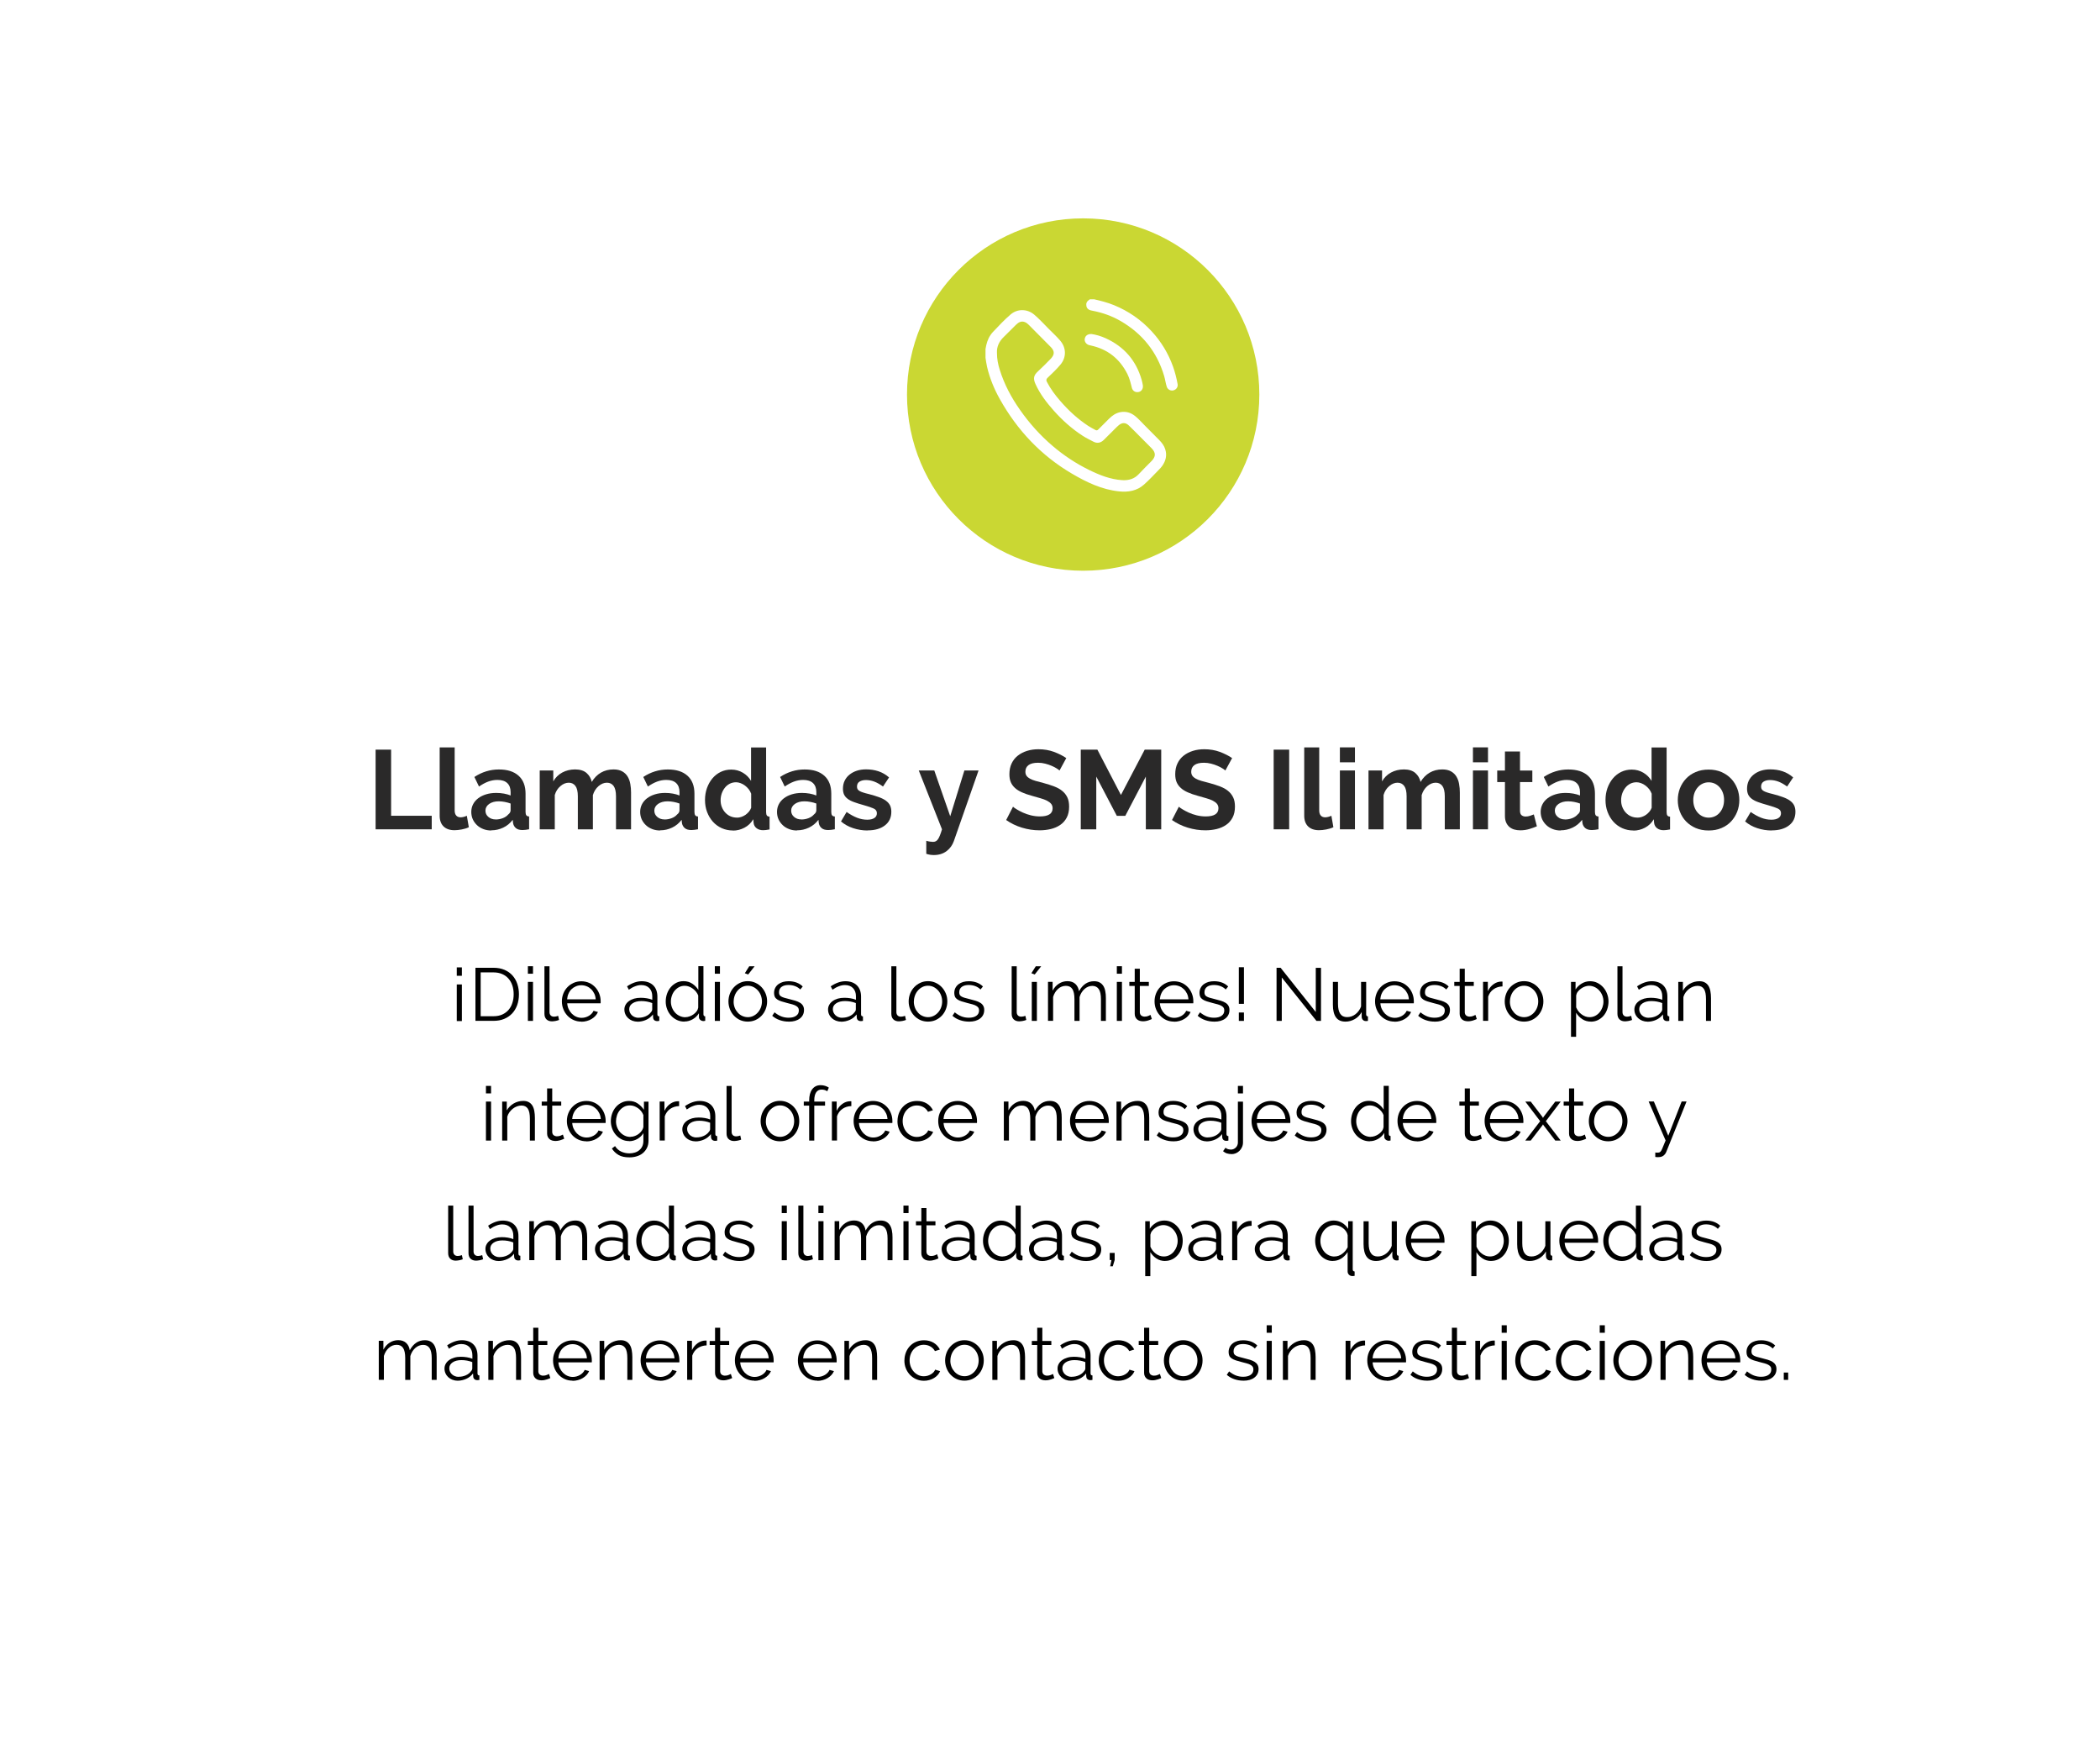 <?xml version="1.0" encoding="UTF-8"?>
<svg id="Layer_1" xmlns="http://www.w3.org/2000/svg" xmlns:xlink="http://www.w3.org/1999/xlink" viewBox="0 0 378 313">
  <defs>
    <style>
      .cls-1, .cls-2 {
        fill: #fff;
      }

      .cls-3 {
        fill: #2a2929;
      }

      .cls-2 {
        filter: url(#drop-shadow-5);
      }

      .cls-4 {
        fill: #cad733;
      }
    </style>
    <filter id="drop-shadow-5" x="0" y="0" width="378" height="313" filterUnits="userSpaceOnUse">
      <feOffset dx="-6" dy="5"/>
      <feGaussianBlur result="blur" stdDeviation="5"/>
      <feFlood flood-color="#4c4c4c" flood-opacity=".18"/>
      <feComposite in2="blur" operator="in"/>
      <feComposite in="SourceGraphic"/>
    </filter>
  </defs>
  <rect class="cls-2" x="21.06" y="10" width="347.82" height="282.91" rx="17.84" ry="17.84"/>
  <g>
    <g>
      <path class="cls-3" d="M67.61,149.26v-14.34h2.79v11.9h7.31v2.44h-10.1Z"/>
      <path class="cls-3" d="M79.13,134.52h2.71v11.35c0,.39.09.69.28.91.19.22.46.32.81.32.16,0,.34-.03.54-.08.2-.05.38-.12.56-.2l.36,2.06c-.36.18-.79.31-1.27.4-.48.09-.92.14-1.31.14-.85,0-1.5-.23-1.97-.68-.46-.45-.7-1.09-.7-1.93v-12.3Z"/>
      <path class="cls-3" d="M88.44,149.47c-.51,0-.99-.08-1.43-.25-.44-.17-.83-.4-1.15-.71-.32-.3-.58-.66-.76-1.06-.18-.4-.27-.85-.27-1.33s.11-.96.33-1.38.53-.78.93-1.08c.4-.3.87-.53,1.42-.7.55-.17,1.16-.25,1.82-.25.47,0,.93.04,1.38.12.45.08.85.2,1.2.34v-.61c0-.7-.2-1.24-.6-1.62-.4-.38-.99-.57-1.77-.57-.57,0-1.12.1-1.66.3-.54.2-1.09.5-1.66.89l-.83-1.72c1.36-.9,2.83-1.35,4.4-1.35s2.7.37,3.55,1.12c.84.75,1.26,1.83,1.26,3.24v3.29c0,.28.05.48.15.61s.27.19.49.2v2.3c-.46.09-.86.14-1.19.14-.51,0-.91-.11-1.18-.34-.28-.23-.45-.53-.52-.91l-.06-.59c-.47.62-1.04,1.09-1.72,1.41-.67.32-1.39.48-2.16.48ZM89.21,147.49c.46,0,.89-.08,1.3-.24.41-.16.73-.38.96-.65.3-.23.44-.48.44-.77v-1.21c-.32-.12-.67-.22-1.05-.29-.38-.07-.74-.11-1.09-.11-.7,0-1.27.16-1.72.47-.44.32-.67.72-.67,1.2,0,.46.17.84.53,1.14.35.3.78.45,1.29.45Z"/>
      <path class="cls-3" d="M113.59,149.26h-2.71v-5.94c0-.85-.15-1.47-.43-1.86-.29-.39-.69-.59-1.2-.59-.54,0-1.04.21-1.52.62-.47.41-.81.95-1.01,1.61v6.16h-2.71v-5.94c0-.85-.14-1.47-.43-1.86-.29-.39-.69-.59-1.2-.59s-1.03.2-1.5.61c-.48.4-.82.94-1.02,1.6v6.18h-2.71v-10.59h2.44v1.96c.39-.69.93-1.22,1.61-1.59.68-.37,1.46-.56,2.33-.56s1.58.22,2.06.65c.48.43.79.96.93,1.6.43-.73.98-1.28,1.64-1.67.66-.38,1.41-.58,2.26-.58.65,0,1.18.12,1.6.36.42.24.74.56.97.95.23.39.39.84.47,1.33.09.5.13,1,.13,1.52v6.61Z"/>
      <path class="cls-3" d="M118.84,149.47c-.51,0-.99-.08-1.43-.25-.44-.17-.83-.4-1.15-.71-.32-.3-.58-.66-.76-1.06-.18-.4-.27-.85-.27-1.33s.11-.96.33-1.38.53-.78.93-1.08c.4-.3.87-.53,1.42-.7.55-.17,1.16-.25,1.82-.25.47,0,.93.04,1.38.12.45.08.85.2,1.2.34v-.61c0-.7-.2-1.24-.6-1.62-.4-.38-.99-.57-1.77-.57-.57,0-1.12.1-1.66.3-.54.2-1.09.5-1.66.89l-.83-1.72c1.36-.9,2.83-1.35,4.4-1.35s2.7.37,3.55,1.12c.84.75,1.26,1.83,1.26,3.24v3.29c0,.28.05.48.15.61s.27.19.49.2v2.3c-.46.09-.86.14-1.19.14-.51,0-.91-.11-1.18-.34-.28-.23-.45-.53-.52-.91l-.06-.59c-.47.62-1.04,1.09-1.72,1.41-.67.32-1.39.48-2.16.48ZM119.61,147.49c.46,0,.89-.08,1.3-.24.41-.16.73-.38.96-.65.3-.23.44-.48.44-.77v-1.21c-.32-.12-.67-.22-1.05-.29-.38-.07-.74-.11-1.09-.11-.7,0-1.27.16-1.72.47-.44.32-.67.72-.67,1.2,0,.46.17.84.53,1.14.35.3.78.45,1.29.45Z"/>
      <path class="cls-3" d="M131.93,149.47c-.73,0-1.4-.14-2.02-.42-.62-.28-1.15-.67-1.6-1.17-.44-.5-.79-1.08-1.04-1.75-.25-.67-.37-1.38-.37-2.15s.12-1.48.35-2.14c.24-.66.56-1.24.98-1.74.42-.5.92-.89,1.49-1.17.58-.28,1.21-.42,1.9-.42.78,0,1.48.19,2.11.57.63.38,1.11.87,1.46,1.47v-6.02h2.71v11.64c0,.28.05.48.14.61.09.12.26.19.48.2v2.3c-.47.09-.86.14-1.15.14-.48,0-.88-.12-1.19-.36-.31-.24-.48-.56-.53-.95l-.06-.67c-.39.67-.92,1.18-1.59,1.53s-1.36.52-2.09.52ZM132.64,147.16c.26,0,.52-.04.79-.13.27-.09.52-.21.75-.37.23-.16.43-.35.62-.57.18-.22.32-.45.41-.71v-2.53c-.11-.3-.26-.57-.45-.82-.2-.25-.42-.46-.67-.65-.25-.18-.51-.33-.79-.43-.28-.11-.55-.16-.82-.16-.4,0-.78.09-1.12.26-.34.18-.64.41-.88.72-.24.3-.43.65-.57,1.04-.13.39-.2.79-.2,1.21,0,.44.07.86.22,1.23.15.38.35.71.61.99.26.28.56.51.92.67.36.16.75.24,1.18.24Z"/>
      <path class="cls-3" d="M143.47,149.47c-.51,0-.99-.08-1.43-.25-.44-.17-.83-.4-1.15-.71-.32-.3-.58-.66-.76-1.06-.18-.4-.27-.85-.27-1.33s.11-.96.33-1.38.53-.78.93-1.08c.4-.3.87-.53,1.42-.7.55-.17,1.16-.25,1.82-.25.47,0,.93.04,1.38.12.45.08.85.2,1.2.34v-.61c0-.7-.2-1.24-.6-1.62-.4-.38-.99-.57-1.77-.57-.57,0-1.12.1-1.66.3-.54.2-1.09.5-1.66.89l-.83-1.72c1.36-.9,2.83-1.35,4.4-1.35s2.7.37,3.55,1.12c.84.75,1.26,1.83,1.26,3.24v3.29c0,.28.05.48.15.61s.27.19.49.2v2.3c-.46.09-.86.14-1.19.14-.51,0-.91-.11-1.18-.34-.28-.23-.45-.53-.52-.91l-.06-.59c-.47.62-1.04,1.09-1.72,1.41-.67.32-1.39.48-2.16.48ZM144.24,147.49c.46,0,.89-.08,1.3-.24.41-.16.73-.38.96-.65.3-.23.44-.48.44-.77v-1.21c-.32-.12-.67-.22-1.05-.29-.38-.07-.74-.11-1.09-.11-.7,0-1.27.16-1.72.47-.44.32-.67.72-.67,1.2,0,.46.17.84.53,1.14.35.3.78.45,1.29.45Z"/>
      <path class="cls-3" d="M156.17,149.47c-.89,0-1.76-.14-2.61-.42-.85-.28-1.58-.69-2.18-1.21l1.01-1.7c.65.46,1.28.8,1.89,1.04.61.24,1.22.35,1.83.35.54,0,.96-.1,1.27-.3.31-.2.46-.49.46-.87s-.18-.65-.55-.83c-.36-.17-.96-.38-1.78-.61-.69-.19-1.27-.37-1.76-.55-.48-.17-.88-.37-1.17-.6-.3-.22-.51-.48-.65-.77-.13-.29-.2-.64-.2-1.04,0-.54.1-1.02.31-1.45.21-.43.5-.8.88-1.1.38-.3.82-.54,1.32-.7.51-.16,1.05-.24,1.65-.24.79,0,1.54.11,2.23.34.69.23,1.33.6,1.91,1.11l-1.09,1.64c-.54-.4-1.06-.7-1.57-.89-.51-.19-1.01-.28-1.5-.28-.46,0-.84.09-1.15.28-.31.19-.46.49-.46.91,0,.19.04.34.11.46s.19.23.35.32c.16.09.37.19.64.27.26.09.59.18.98.27.73.19,1.35.38,1.87.57.52.19.94.4,1.27.65.33.24.57.52.73.84.15.32.23.7.23,1.14,0,1.04-.38,1.86-1.15,2.45-.77.6-1.81.9-3.13.9Z"/>
      <path class="cls-3" d="M166.72,151.32c.23.07.45.12.67.15.22.03.4.05.55.05.17,0,.34-.03.48-.1.15-.07.28-.19.4-.35.12-.17.24-.4.36-.7.12-.3.25-.67.38-1.11l-4.18-10.59h2.79l2.87,8.24,2.55-8.24h2.55l-4.44,12.69c-.26.74-.69,1.35-1.31,1.82-.62.47-1.39.71-2.3.71-.22,0-.43-.02-.66-.05-.22-.03-.45-.09-.7-.17v-2.34Z"/>
      <path class="cls-3" d="M190.72,138.68c-.09-.09-.27-.22-.52-.38-.25-.16-.55-.32-.91-.47-.36-.15-.74-.29-1.16-.39-.42-.11-.84-.16-1.27-.16-.77,0-1.34.14-1.72.42-.38.28-.57.68-.57,1.19,0,.3.07.54.21.74.14.2.35.37.62.52.27.15.61.28,1.02.4.41.12.89.25,1.42.38.7.19,1.34.39,1.91.61.57.22,1.06.48,1.45.81.4.32.7.71.92,1.16.22.45.32,1.01.32,1.67,0,.77-.14,1.42-.43,1.97-.29.55-.68.99-1.17,1.32-.49.34-1.06.58-1.7.74-.64.15-1.31.23-2.01.23-1.08,0-2.14-.16-3.19-.48-1.05-.32-1.99-.78-2.83-1.37l1.23-2.4c.12.12.34.28.66.47.32.2.69.39,1.12.59.43.2.91.36,1.43.49.53.13,1.06.2,1.62.2,1.54,0,2.3-.49,2.3-1.47,0-.31-.09-.57-.26-.79-.18-.22-.42-.4-.75-.57s-.71-.31-1.17-.44c-.46-.13-.97-.28-1.54-.44-.69-.19-1.28-.39-1.79-.62-.5-.22-.93-.48-1.26-.79-.34-.3-.59-.65-.76-1.05-.17-.4-.25-.87-.25-1.42,0-.73.13-1.37.4-1.94.27-.57.64-1.04,1.12-1.41.48-.38,1.03-.66,1.67-.86.63-.2,1.31-.29,2.04-.29,1.01,0,1.94.16,2.79.47.85.32,1.59.69,2.22,1.12l-1.23,2.26Z"/>
      <path class="cls-3" d="M206.25,149.26v-9.49l-3.7,7.07h-1.52l-3.7-7.07v9.49h-2.79v-14.34h2.99l4.24,8.16,4.28-8.16h2.97v14.34h-2.79Z"/>
      <path class="cls-3" d="M220.57,138.68c-.09-.09-.27-.22-.52-.38-.25-.16-.55-.32-.91-.47-.36-.15-.74-.29-1.16-.39-.42-.11-.84-.16-1.27-.16-.77,0-1.34.14-1.72.42-.38.28-.57.68-.57,1.19,0,.3.07.54.21.74.14.2.35.37.62.52.27.15.61.28,1.02.4.41.12.89.25,1.42.38.7.19,1.34.39,1.91.61.57.22,1.06.48,1.45.81.4.32.7.71.92,1.16.22.45.32,1.01.32,1.67,0,.77-.14,1.42-.43,1.97-.29.55-.68.99-1.17,1.32-.49.34-1.06.58-1.7.74-.64.15-1.31.23-2.01.23-1.08,0-2.14-.16-3.19-.48-1.05-.32-1.99-.78-2.83-1.37l1.23-2.4c.12.12.34.28.66.47.32.2.69.39,1.12.59.43.2.91.36,1.43.49.53.13,1.06.2,1.62.2,1.54,0,2.3-.49,2.3-1.47,0-.31-.09-.57-.26-.79-.18-.22-.42-.4-.75-.57s-.71-.31-1.17-.44c-.46-.13-.97-.28-1.54-.44-.69-.19-1.28-.39-1.79-.62-.5-.22-.93-.48-1.26-.79-.34-.3-.59-.65-.76-1.05-.17-.4-.25-.87-.25-1.42,0-.73.13-1.37.4-1.94.27-.57.64-1.04,1.12-1.41.48-.38,1.03-.66,1.67-.86.63-.2,1.31-.29,2.04-.29,1.01,0,1.94.16,2.79.47.85.32,1.59.69,2.22,1.12l-1.23,2.26Z"/>
      <path class="cls-3" d="M229.26,149.26v-14.34h2.79v14.34h-2.79Z"/>
      <path class="cls-3" d="M234.75,134.52h2.71v11.35c0,.39.09.69.28.91.19.22.46.32.81.32.16,0,.34-.03.54-.08.2-.05.38-.12.56-.2l.36,2.06c-.36.18-.79.31-1.27.4-.48.09-.92.14-1.31.14-.85,0-1.5-.23-1.97-.68-.46-.45-.7-1.09-.7-1.93v-12.3Z"/>
      <path class="cls-3" d="M241.18,137.2v-2.69h2.71v2.69h-2.71ZM241.18,149.26v-10.59h2.71v10.59h-2.71Z"/>
      <path class="cls-3" d="M262.77,149.26h-2.71v-5.94c0-.85-.15-1.47-.43-1.86-.29-.39-.69-.59-1.2-.59-.54,0-1.04.21-1.52.62-.47.41-.81.95-1.01,1.61v6.16h-2.71v-5.94c0-.85-.14-1.47-.43-1.86-.29-.39-.69-.59-1.2-.59s-1.03.2-1.5.61c-.48.4-.82.94-1.02,1.6v6.18h-2.71v-10.59h2.44v1.96c.39-.69.93-1.22,1.61-1.59.68-.37,1.46-.56,2.33-.56s1.58.22,2.06.65c.48.43.79.96.93,1.6.43-.73.98-1.28,1.64-1.67.66-.38,1.41-.58,2.26-.58.65,0,1.18.12,1.6.36.42.24.74.56.97.95.23.39.39.84.47,1.33.09.5.13,1,.13,1.52v6.61Z"/>
      <path class="cls-3" d="M265.13,137.2v-2.69h2.71v2.69h-2.71ZM265.13,149.26v-10.59h2.71v10.59h-2.71Z"/>
      <path class="cls-3" d="M276.63,148.72c-.36.16-.81.32-1.33.48-.53.16-1.08.24-1.66.24-.38,0-.73-.05-1.06-.14-.33-.09-.62-.25-.87-.45-.25-.21-.45-.48-.6-.81-.15-.33-.22-.73-.22-1.2v-6.08h-1.39v-2.08h1.39v-3.43h2.71v3.43h2.22v2.08h-2.22v5.17c0,.38.1.64.29.8.2.15.43.23.72.23s.56-.05.83-.14c.27-.09.48-.17.65-.24l.55,2.14Z"/>
      <path class="cls-3" d="M280.93,149.47c-.51,0-.99-.08-1.43-.25-.44-.17-.83-.4-1.15-.71-.32-.3-.58-.66-.76-1.06-.18-.4-.27-.85-.27-1.33s.11-.96.33-1.38.53-.78.93-1.08c.4-.3.87-.53,1.42-.7.55-.17,1.16-.25,1.82-.25.47,0,.93.04,1.38.12.45.08.85.2,1.2.34v-.61c0-.7-.2-1.24-.6-1.62-.4-.38-.99-.57-1.77-.57-.57,0-1.12.1-1.66.3-.54.2-1.09.5-1.66.89l-.83-1.72c1.36-.9,2.83-1.35,4.4-1.35s2.7.37,3.55,1.12c.84.75,1.26,1.83,1.26,3.24v3.29c0,.28.05.48.15.61s.27.19.49.2v2.3c-.46.09-.86.14-1.19.14-.51,0-.91-.11-1.18-.34-.28-.23-.45-.53-.52-.91l-.06-.59c-.47.62-1.04,1.09-1.72,1.41-.67.32-1.39.48-2.16.48ZM281.7,147.49c.46,0,.89-.08,1.3-.24.41-.16.73-.38.96-.65.3-.23.44-.48.44-.77v-1.21c-.32-.12-.67-.22-1.05-.29-.38-.07-.74-.11-1.09-.11-.7,0-1.27.16-1.72.47-.44.32-.67.72-.67,1.2,0,.46.17.84.53,1.14.35.3.78.45,1.29.45Z"/>
      <path class="cls-3" d="M294.02,149.47c-.73,0-1.4-.14-2.02-.42-.62-.28-1.15-.67-1.6-1.17-.44-.5-.79-1.08-1.04-1.75-.25-.67-.37-1.38-.37-2.15s.12-1.48.35-2.14c.24-.66.56-1.24.98-1.74.42-.5.92-.89,1.49-1.17.58-.28,1.21-.42,1.9-.42.78,0,1.48.19,2.11.57.63.38,1.11.87,1.46,1.47v-6.02h2.71v11.64c0,.28.05.48.14.61.09.12.26.19.48.2v2.3c-.47.09-.86.14-1.15.14-.48,0-.88-.12-1.19-.36-.31-.24-.48-.56-.53-.95l-.06-.67c-.39.67-.92,1.18-1.59,1.53s-1.36.52-2.09.52ZM294.73,147.16c.26,0,.52-.04.79-.13.27-.09.52-.21.75-.37.23-.16.43-.35.62-.57.18-.22.32-.45.41-.71v-2.53c-.11-.3-.26-.57-.45-.82-.2-.25-.42-.46-.67-.65-.25-.18-.51-.33-.79-.43-.28-.11-.55-.16-.82-.16-.4,0-.78.09-1.12.26-.34.18-.64.41-.88.72-.24.3-.43.65-.57,1.04-.13.39-.2.79-.2,1.21,0,.44.07.86.22,1.23.15.38.35.71.61.99.26.28.56.51.92.67.36.16.75.24,1.18.24Z"/>
      <path class="cls-3" d="M307.55,149.47c-.86,0-1.64-.15-2.32-.44-.69-.3-1.27-.7-1.75-1.2s-.85-1.09-1.1-1.75c-.26-.66-.38-1.35-.38-2.08s.13-1.44.38-2.1c.26-.66.62-1.24,1.1-1.75s1.06-.91,1.75-1.2c.69-.3,1.46-.44,2.32-.44s1.63.15,2.31.44c.68.3,1.26.7,1.74,1.2.48.51.84,1.09,1.1,1.75.26.66.38,1.36.38,2.1s-.13,1.42-.38,2.08c-.26.66-.62,1.24-1.09,1.75-.47.51-1.05.91-1.74,1.2-.69.3-1.46.44-2.32.44ZM304.79,143.99c0,.47.07.9.21,1.28s.34.72.59,1c.25.28.54.5.88.66.34.15.7.23,1.09.23s.75-.08,1.09-.23c.34-.15.63-.37.88-.66.25-.28.44-.62.59-1.01.14-.39.21-.82.21-1.29s-.07-.88-.21-1.27c-.14-.39-.34-.73-.59-1.01-.25-.28-.54-.5-.88-.66-.34-.15-.7-.23-1.09-.23s-.75.08-1.09.24c-.34.16-.63.38-.88.67-.25.28-.44.62-.59,1.01-.14.39-.21.82-.21,1.27Z"/>
      <path class="cls-3" d="M318.91,149.47c-.89,0-1.76-.14-2.61-.42-.85-.28-1.58-.69-2.18-1.21l1.01-1.7c.65.46,1.28.8,1.89,1.04.61.24,1.22.35,1.83.35.54,0,.96-.1,1.27-.3.31-.2.46-.49.46-.87s-.18-.65-.55-.83c-.36-.17-.96-.38-1.78-.61-.69-.19-1.27-.37-1.76-.55-.48-.17-.88-.37-1.17-.6-.3-.22-.51-.48-.65-.77-.13-.29-.2-.64-.2-1.04,0-.54.1-1.02.31-1.45.21-.43.5-.8.88-1.1.38-.3.82-.54,1.32-.7.51-.16,1.05-.24,1.65-.24.79,0,1.54.11,2.23.34.69.23,1.33.6,1.91,1.11l-1.09,1.64c-.54-.4-1.06-.7-1.57-.89-.51-.19-1.01-.28-1.5-.28-.46,0-.84.09-1.15.28-.31.19-.46.49-.46.91,0,.19.04.34.11.46s.19.23.35.32c.16.09.37.19.64.27.26.09.59.18.98.27.73.19,1.35.38,1.87.57.52.19.94.4,1.27.65.33.24.57.52.73.84.15.32.23.7.23,1.14,0,1.04-.38,1.86-1.15,2.45-.77.6-1.81.9-3.13.9Z"/>
    </g>
    <g>
      <path d="M83.14,174.11v1.51h-.92v-1.51h.92ZM83.14,177.18v6.59h-.92v-6.59h.92Z"/>
      <path d="M85.58,183.74v-9.56h3.25c.76,0,1.43.13,2,.38.57.25,1.05.59,1.43,1.02.38.43.67.94.86,1.51.19.58.29,1.2.29,1.85,0,.73-.11,1.38-.32,1.97-.22.59-.52,1.09-.92,1.51-.4.42-.88.74-1.44.97s-1.19.34-1.89.34h-3.25ZM92.46,178.94c0-.57-.08-1.1-.24-1.58-.16-.48-.4-.9-.71-1.25s-.69-.62-1.14-.81c-.45-.19-.97-.29-1.55-.29h-2.3v7.89h2.3c.59,0,1.12-.1,1.57-.3s.83-.48,1.14-.83c.3-.35.54-.77.69-1.25.16-.48.24-1,.24-1.57Z"/>
      <path d="M95.02,175.25v-1.35h.92v1.35h-.92ZM95.02,183.74v-7.02h.92v7.02h-.92Z"/>
      <path d="M97.99,173.91h.92v8.24c0,.26.07.46.22.61.14.15.35.22.61.22.1,0,.22-.01.35-.04.13-.03.26-.06.38-.11l.16.74c-.17.07-.38.13-.63.18-.25.04-.46.07-.64.07-.42,0-.75-.12-1-.36-.24-.24-.36-.57-.36-1v-8.55Z"/>
      <path d="M104.65,183.87c-.51,0-.98-.1-1.41-.29-.43-.19-.8-.46-1.11-.79s-.56-.72-.73-1.17c-.18-.44-.26-.91-.26-1.41s.09-.96.26-1.39.42-.82.73-1.14c.31-.33.68-.59,1.11-.78.43-.19.9-.29,1.4-.29s.98.1,1.41.29c.43.19.79.46,1.1.79.31.33.54.71.71,1.14.17.43.26.89.26,1.37v.22c0,.07,0,.12-.01.15h-6.01c.03.38.11.73.26,1.04.15.32.34.59.57.83.23.23.5.42.8.55.3.13.62.2.96.2.22,0,.45-.03.67-.09.22-.06.43-.15.62-.26.19-.11.36-.24.51-.4s.27-.33.35-.52l.79.22c-.11.26-.26.5-.46.71-.2.21-.43.4-.69.55-.26.16-.55.28-.86.36-.31.09-.64.13-.98.13ZM107.23,179.86c-.03-.38-.11-.72-.26-1.03-.15-.31-.34-.58-.57-.8-.23-.22-.49-.4-.79-.52s-.62-.19-.96-.19-.66.06-.97.19c-.31.13-.57.3-.8.52-.23.22-.41.49-.55.81-.14.31-.22.66-.25,1.02h5.16Z"/>
      <path d="M114.72,183.87c-.33,0-.64-.06-.92-.17-.28-.11-.53-.27-.74-.46-.21-.2-.38-.43-.49-.69-.12-.26-.18-.55-.18-.86s.07-.59.22-.85c.14-.26.35-.48.61-.67.26-.19.57-.33.93-.44.36-.1.75-.15,1.19-.15.36,0,.72.03,1.09.09.37.06.7.15.98.27v-.63c0-.62-.18-1.11-.53-1.47s-.83-.55-1.45-.55c-.36,0-.73.07-1.1.22-.38.14-.76.35-1.14.62l-.32-.61c.91-.61,1.79-.92,2.64-.92s1.57.25,2.07.74c.5.49.75,1.18.75,2.05v3.16c0,.25.11.38.34.38v.81c-.15.03-.27.04-.35.04-.23,0-.42-.06-.55-.17s-.2-.28-.21-.48l-.03-.55c-.32.42-.73.75-1.22.97-.49.22-1.02.34-1.58.34ZM114.94,183.17c.48,0,.91-.09,1.31-.27.4-.18.7-.42.91-.71.08-.08.14-.17.18-.26.04-.09.06-.18.06-.26v-1.14c-.31-.12-.62-.21-.95-.27-.33-.06-.66-.09-1-.09-.65,0-1.17.13-1.58.4s-.61.62-.61,1.06c0,.22.04.42.13.61.09.19.2.35.35.49.15.14.33.25.53.33.21.08.43.12.66.12Z"/>
      <path d="M123.18,183.87c-.48,0-.93-.1-1.35-.3-.41-.2-.77-.47-1.06-.8-.3-.33-.53-.72-.69-1.15-.17-.44-.25-.89-.25-1.37s.08-.96.24-1.41.38-.83.67-1.17c.28-.33.62-.59,1.01-.79s.82-.29,1.29-.29c.59,0,1.12.15,1.58.46.46.31.82.68,1.08,1.12v-4.28h.92v8.65c0,.25.11.38.32.38v.81c-.13.03-.24.04-.32.04-.22,0-.4-.07-.57-.21s-.24-.31-.24-.51v-.69c-.28.46-.66.82-1.13,1.09-.48.27-.97.4-1.48.4ZM123.38,183.07c.22,0,.46-.04.72-.13s.5-.21.72-.37c.22-.16.42-.34.57-.55.16-.21.25-.44.29-.68v-2.17c-.09-.24-.22-.47-.39-.68-.17-.21-.37-.4-.59-.56s-.46-.29-.71-.38c-.25-.09-.5-.13-.74-.13-.38,0-.72.08-1.02.24s-.57.38-.79.64c-.22.27-.39.57-.5.91-.12.34-.18.69-.18,1.05,0,.38.07.74.2,1.08.13.34.32.64.55.9.23.26.51.46.83.61.32.15.66.23,1.03.23Z"/>
      <path d="M128.67,175.25v-1.35h.92v1.35h-.92ZM128.67,183.74v-7.02h.92v7.02h-.92Z"/>
      <path d="M134.6,183.87c-.51,0-.98-.1-1.4-.29-.42-.19-.79-.46-1.1-.79-.31-.33-.55-.72-.72-1.16-.17-.44-.26-.9-.26-1.39s.09-.96.26-1.4.42-.83.73-1.16c.31-.33.68-.6,1.1-.79.42-.2.88-.3,1.39-.3s.97.1,1.39.3c.43.2.79.46,1.1.79.31.33.55.72.73,1.16s.26.91.26,1.4-.09.95-.26,1.39c-.17.44-.41.83-.72,1.16-.31.33-.68.59-1.1.79-.43.19-.9.29-1.41.29ZM132.05,180.26c0,.4.07.76.2,1.1.13.34.32.63.55.89s.5.46.81.6c.31.14.64.22.99.22s.68-.07.99-.22c.31-.15.58-.35.81-.61s.42-.55.55-.9c.13-.34.2-.71.2-1.1s-.07-.75-.2-1.1-.32-.65-.55-.9-.5-.46-.81-.61c-.31-.15-.64-.22-.99-.22s-.68.07-.98.22c-.31.15-.57.35-.81.61-.23.26-.42.56-.55.91-.13.35-.2.72-.2,1.11ZM134.68,175.39l-.61-.23.79-1.25h.97l-1.16,1.48Z"/>
      <path d="M141.95,183.87c-.55,0-1.08-.09-1.6-.27-.52-.18-.97-.44-1.35-.78l.42-.62c.39.32.8.57,1.21.73.41.16.85.24,1.31.24.57,0,1.02-.11,1.35-.34.34-.23.5-.55.5-.98,0-.2-.04-.36-.13-.49s-.22-.24-.4-.34c-.18-.1-.4-.19-.66-.26-.26-.08-.57-.16-.92-.24-.4-.1-.75-.2-1.05-.3-.3-.1-.54-.21-.73-.34-.19-.13-.34-.28-.43-.46s-.14-.42-.14-.69c0-.35.07-.66.21-.93.14-.27.33-.49.57-.67.24-.17.52-.31.83-.4.32-.09.66-.13,1.02-.13.54,0,1.03.09,1.47.26.44.18.79.41,1.06.69l-.44.54c-.26-.27-.58-.47-.95-.61s-.76-.2-1.16-.2c-.24,0-.47.02-.67.07-.21.05-.39.13-.55.24-.16.11-.28.24-.37.41-.09.17-.13.36-.13.59,0,.19.03.34.09.46.06.12.17.22.31.3.14.09.33.16.55.23.22.07.49.14.8.21.45.11.84.22,1.19.32.34.11.63.23.86.38.23.14.4.32.52.53.12.21.18.46.18.75,0,.65-.25,1.16-.74,1.54-.49.38-1.16.57-1.99.57Z"/>
      <path d="M151.38,183.87c-.33,0-.64-.06-.92-.17-.28-.11-.53-.27-.74-.46-.21-.2-.38-.43-.49-.69-.12-.26-.18-.55-.18-.86s.07-.59.22-.85c.14-.26.35-.48.61-.67.26-.19.57-.33.93-.44.36-.1.75-.15,1.19-.15.36,0,.72.03,1.09.09.37.06.7.15.98.27v-.63c0-.62-.18-1.11-.53-1.47s-.83-.55-1.45-.55c-.36,0-.73.07-1.1.22-.38.14-.76.35-1.14.62l-.32-.61c.91-.61,1.79-.92,2.64-.92s1.57.25,2.07.74c.5.49.75,1.18.75,2.05v3.16c0,.25.11.38.34.38v.81c-.15.03-.27.04-.35.04-.23,0-.42-.06-.55-.17s-.2-.28-.21-.48l-.03-.55c-.32.42-.73.75-1.22.97-.49.22-1.02.34-1.58.34ZM151.59,183.17c.48,0,.91-.09,1.31-.27.4-.18.7-.42.91-.71.08-.08.14-.17.18-.26.04-.09.06-.18.06-.26v-1.14c-.31-.12-.62-.21-.95-.27-.33-.06-.66-.09-1-.09-.65,0-1.17.13-1.58.4s-.61.62-.61,1.06c0,.22.04.42.13.61.09.19.2.35.35.49.15.14.33.25.53.33.21.08.43.12.66.12Z"/>
      <path d="M160.43,173.91h.92v8.24c0,.26.07.46.22.61.14.15.35.22.61.22.1,0,.22-.01.35-.04.13-.03.26-.06.38-.11l.16.74c-.17.07-.38.13-.63.18-.25.04-.46.07-.64.07-.42,0-.75-.12-1-.36-.24-.24-.36-.57-.36-1v-8.55Z"/>
      <path d="M167.04,183.87c-.51,0-.98-.1-1.4-.29-.42-.19-.79-.46-1.1-.79-.31-.33-.55-.72-.72-1.16-.17-.44-.26-.9-.26-1.39s.09-.96.26-1.4.42-.83.73-1.16c.31-.33.68-.6,1.1-.79.42-.2.88-.3,1.39-.3s.97.1,1.39.3c.43.2.79.46,1.1.79.31.33.55.72.73,1.16s.26.91.26,1.4-.09.95-.26,1.39c-.17.44-.41.83-.72,1.16-.31.33-.68.59-1.1.79-.43.19-.9.29-1.41.29ZM164.49,180.26c0,.4.07.76.2,1.1.13.34.32.63.55.89s.5.46.81.6c.31.14.64.22.99.22s.68-.07.99-.22c.31-.15.58-.35.81-.61s.42-.55.55-.9c.13-.34.2-.71.2-1.1s-.07-.75-.2-1.1-.32-.65-.55-.9-.5-.46-.81-.61c-.31-.15-.64-.22-.99-.22s-.68.07-.98.22c-.31.15-.57.35-.81.61-.23.26-.42.56-.55.91-.13.35-.2.72-.2,1.11Z"/>
      <path d="M174.39,183.87c-.55,0-1.08-.09-1.6-.27-.52-.18-.97-.44-1.35-.78l.42-.62c.39.32.8.57,1.21.73.41.16.85.24,1.31.24.57,0,1.02-.11,1.35-.34.34-.23.5-.55.5-.98,0-.2-.04-.36-.13-.49s-.22-.24-.4-.34c-.18-.1-.4-.19-.66-.26-.26-.08-.57-.16-.92-.24-.4-.1-.75-.2-1.05-.3-.3-.1-.54-.21-.73-.34-.19-.13-.34-.28-.43-.46s-.14-.42-.14-.69c0-.35.07-.66.21-.93.14-.27.33-.49.57-.67.24-.17.52-.31.83-.4.32-.09.66-.13,1.02-.13.54,0,1.03.09,1.47.26.44.18.79.41,1.06.69l-.44.54c-.26-.27-.58-.47-.95-.61s-.76-.2-1.16-.2c-.24,0-.47.02-.67.07-.21.05-.39.13-.55.24-.16.11-.28.24-.37.41-.09.17-.13.36-.13.59,0,.19.03.34.09.46.06.12.17.22.31.3.14.09.33.16.55.23.22.07.49.14.8.21.45.11.84.22,1.19.32.34.11.63.23.86.38.23.14.4.32.52.53.12.21.18.46.18.75,0,.65-.25,1.16-.74,1.54-.49.38-1.16.57-1.99.57Z"/>
      <path d="M182.09,173.91h.92v8.24c0,.26.07.46.22.61.14.15.35.22.61.22.1,0,.22-.01.35-.04.13-.03.26-.06.38-.11l.16.74c-.17.07-.38.13-.63.18-.25.04-.46.07-.64.07-.42,0-.75-.12-1-.36-.24-.24-.36-.57-.36-1v-8.55Z"/>
      <path d="M186.26,175.39l-.61-.23.79-1.25h.97l-1.16,1.48ZM185.72,183.74v-7.02h.92v7.02h-.92Z"/>
      <path d="M199.09,183.74h-.92v-3.92c0-.82-.13-1.42-.39-1.8s-.65-.58-1.16-.58c-.27,0-.52.05-.76.15-.24.1-.46.24-.66.42-.2.18-.38.39-.53.64-.15.25-.27.52-.35.81v4.28h-.92v-3.92c0-.83-.13-1.44-.38-1.82-.25-.38-.64-.57-1.16-.57s-1,.18-1.41.55c-.41.37-.71.85-.89,1.45v4.3h-.92v-7.02h.83v1.59c.29-.54.66-.96,1.13-1.26.47-.3.98-.45,1.55-.45s1.07.17,1.42.5c.35.33.57.77.65,1.31.66-1.2,1.56-1.8,2.71-1.8.4,0,.73.07,1,.22.27.14.49.35.66.61.17.26.29.58.36.96.08.37.11.79.11,1.25v4.11Z"/>
      <path d="M201.03,175.25v-1.35h.92v1.35h-.92ZM201.03,183.74v-7.02h.92v7.02h-.92Z"/>
      <path d="M207.33,183.4c-.05.03-.13.06-.24.11-.1.04-.22.09-.36.13-.13.05-.29.09-.46.12-.17.04-.35.05-.54.05s-.39-.03-.57-.08c-.18-.05-.34-.14-.47-.25-.13-.11-.24-.25-.32-.42-.08-.17-.12-.37-.12-.59v-5.02h-.97v-.73h.97v-2.37h.92v2.37h1.62v.73h-1.62v4.77c.02.26.11.45.28.57s.36.18.57.18c.26,0,.49-.04.69-.13.2-.09.32-.15.38-.18l.24.74Z"/>
      <path d="M211.33,183.87c-.51,0-.98-.1-1.41-.29-.43-.19-.8-.46-1.11-.79s-.56-.72-.73-1.17c-.18-.44-.26-.91-.26-1.41s.09-.96.26-1.39.42-.82.73-1.14c.31-.33.68-.59,1.11-.78.43-.19.9-.29,1.4-.29s.98.1,1.41.29c.43.19.79.46,1.1.79.31.33.54.71.71,1.14.17.43.26.89.26,1.37v.22c0,.07,0,.12-.01.15h-6.01c.03.38.11.73.26,1.04.15.32.34.59.57.83.23.23.5.42.8.55.3.13.62.2.96.2.22,0,.45-.03.67-.09.22-.06.43-.15.62-.26.19-.11.36-.24.51-.4s.27-.33.35-.52l.79.22c-.11.26-.26.5-.46.71-.2.21-.43.4-.69.55-.26.16-.55.28-.86.36-.31.09-.64.13-.98.13ZM213.92,179.86c-.03-.38-.11-.72-.26-1.03-.15-.31-.34-.58-.57-.8-.23-.22-.49-.4-.79-.52s-.62-.19-.96-.19-.66.06-.97.19c-.31.13-.57.3-.8.52-.23.22-.41.49-.55.81-.14.31-.22.66-.25,1.02h5.16Z"/>
      <path d="M218.53,183.87c-.55,0-1.08-.09-1.6-.27-.52-.18-.97-.44-1.35-.78l.42-.62c.39.32.8.57,1.21.73.41.16.85.24,1.31.24.57,0,1.02-.11,1.35-.34.34-.23.5-.55.5-.98,0-.2-.04-.36-.13-.49s-.22-.24-.4-.34c-.18-.1-.4-.19-.66-.26-.26-.08-.57-.16-.92-.24-.4-.1-.75-.2-1.05-.3-.3-.1-.54-.21-.73-.34-.19-.13-.34-.28-.43-.46s-.14-.42-.14-.69c0-.35.07-.66.21-.93.14-.27.33-.49.57-.67.24-.17.52-.31.83-.4.32-.09.66-.13,1.02-.13.54,0,1.03.09,1.47.26.44.18.79.41,1.06.69l-.44.54c-.26-.27-.58-.47-.95-.61s-.76-.2-1.16-.2c-.24,0-.47.02-.67.07-.21.05-.39.13-.55.24-.16.11-.28.24-.37.41-.09.17-.13.36-.13.59,0,.19.03.34.09.46.06.12.17.22.31.3.14.09.33.16.55.23.22.07.49.14.8.21.45.11.84.22,1.19.32.34.11.63.23.86.38.23.14.4.32.52.53.12.21.18.46.18.75,0,.65-.25,1.16-.74,1.54-.49.38-1.16.57-1.99.57Z"/>
      <path d="M222.99,180.67v-6.59h.92v6.59h-.92ZM222.99,183.74v-1.51h.92v1.51h-.92Z"/>
      <path d="M230.72,175.93v7.81h-.94v-9.56h.73l6.33,7.96v-7.95h.94v9.55h-.82l-6.24-7.81Z"/>
      <path d="M242.18,183.87c-.76,0-1.33-.25-1.7-.76-.37-.51-.56-1.26-.56-2.27v-4.12h.92v3.96c0,1.59.54,2.38,1.63,2.38.27,0,.53-.04.79-.13.26-.09.5-.22.72-.39s.42-.37.59-.61c.18-.23.32-.5.42-.79v-4.42h.92v5.83c0,.25.11.38.32.38v.81c-.11.02-.2.03-.26.03h-.14c-.22,0-.39-.09-.53-.23-.13-.14-.2-.34-.2-.58v-.81c-.31.55-.72.97-1.25,1.27-.53.3-1.08.45-1.68.45Z"/>
      <path d="M251.02,183.87c-.51,0-.98-.1-1.41-.29-.43-.19-.8-.46-1.11-.79s-.56-.72-.73-1.17c-.18-.44-.26-.91-.26-1.41s.09-.96.26-1.39.42-.82.73-1.14c.31-.33.68-.59,1.11-.78.43-.19.9-.29,1.4-.29s.98.1,1.41.29c.43.19.79.46,1.1.79.31.33.54.71.71,1.14.17.43.26.89.26,1.37v.22c0,.07,0,.12-.01.15h-6.01c.03.38.11.73.26,1.04.15.32.34.59.57.83.23.23.5.42.8.55.3.13.62.2.96.2.22,0,.45-.03.67-.09.22-.06.43-.15.62-.26.19-.11.36-.24.51-.4s.27-.33.35-.52l.79.22c-.11.26-.26.5-.46.71-.2.21-.43.4-.69.55-.26.16-.55.28-.86.36-.31.09-.64.13-.98.13ZM253.6,179.86c-.03-.38-.11-.72-.26-1.03-.15-.31-.34-.58-.57-.8-.23-.22-.49-.4-.79-.52s-.62-.19-.96-.19-.66.06-.97.19c-.31.13-.57.3-.8.52-.23.22-.41.49-.55.81-.14.31-.22.66-.25,1.02h5.16Z"/>
      <path d="M258.22,183.87c-.55,0-1.08-.09-1.6-.27-.52-.18-.97-.44-1.35-.78l.42-.62c.39.32.8.57,1.21.73.41.16.85.24,1.31.24.57,0,1.02-.11,1.35-.34.34-.23.5-.55.5-.98,0-.2-.04-.36-.13-.49s-.22-.24-.4-.34c-.18-.1-.4-.19-.66-.26-.26-.08-.57-.16-.92-.24-.4-.1-.75-.2-1.05-.3-.3-.1-.54-.21-.73-.34-.19-.13-.34-.28-.43-.46s-.14-.42-.14-.69c0-.35.07-.66.21-.93.14-.27.33-.49.57-.67.24-.17.52-.31.83-.4.32-.09.66-.13,1.02-.13.54,0,1.03.09,1.47.26.44.18.79.41,1.06.69l-.44.54c-.26-.27-.58-.47-.95-.61s-.76-.2-1.16-.2c-.24,0-.47.02-.67.07-.21.05-.39.13-.55.24-.16.11-.28.24-.37.41-.09.17-.13.36-.13.59,0,.19.03.34.09.46.06.12.17.22.31.3.14.09.33.16.55.23.22.07.49.14.8.21.45.11.84.22,1.19.32.34.11.63.23.86.38.23.14.4.32.52.53.12.21.18.46.18.75,0,.65-.25,1.16-.74,1.54-.49.38-1.16.57-1.99.57Z"/>
      <path d="M265.82,183.4c-.05.03-.13.06-.24.11-.1.04-.22.09-.36.13-.13.05-.29.09-.46.12-.17.04-.35.05-.54.05s-.39-.03-.57-.08c-.18-.05-.34-.14-.47-.25-.13-.11-.24-.25-.32-.42-.08-.17-.12-.37-.12-.59v-5.02h-.97v-.73h.97v-2.37h.92v2.37h1.62v.73h-1.62v4.77c.02.26.11.45.28.57s.36.18.57.18c.26,0,.49-.04.69-.13.2-.09.32-.15.38-.18l.24.74Z"/>
      <path d="M270.46,177.53c-.62.02-1.16.19-1.62.51-.46.32-.78.77-.97,1.33v4.36h-.92v-7.02h.86v1.68c.26-.54.61-.96,1.05-1.27.44-.31.91-.46,1.41-.46.07,0,.13,0,.18.01v.83Z"/>
      <path d="M274.33,183.87c-.51,0-.98-.1-1.4-.29-.42-.19-.79-.46-1.1-.79-.31-.33-.55-.72-.72-1.16-.17-.44-.26-.9-.26-1.39s.09-.96.26-1.4.42-.83.73-1.16c.31-.33.68-.6,1.1-.79.42-.2.88-.3,1.39-.3s.97.1,1.39.3c.43.2.79.46,1.1.79.31.33.55.72.73,1.16s.26.91.26,1.4-.09.95-.26,1.39c-.17.44-.41.83-.72,1.16-.31.33-.68.59-1.1.79-.43.19-.9.29-1.41.29ZM271.78,180.26c0,.4.07.76.2,1.1.13.34.32.63.55.89s.5.46.81.6c.31.14.64.22.99.22s.68-.07.99-.22c.31-.15.58-.35.81-.61s.42-.55.55-.9c.13-.34.2-.71.2-1.1s-.07-.75-.2-1.1-.32-.65-.55-.9-.5-.46-.81-.61c-.31-.15-.64-.22-.99-.22s-.68.07-.98.22c-.31.15-.57.35-.81.61-.23.26-.42.56-.55.91-.13.35-.2.72-.2,1.11Z"/>
      <path d="M286.37,183.87c-.59,0-1.12-.15-1.57-.45-.45-.3-.82-.68-1.1-1.14v4.32h-.92v-9.88h.82v1.36c.29-.44.66-.8,1.12-1.07.46-.27.96-.41,1.49-.41.48,0,.93.1,1.33.3.4.2.75.47,1.05.81.3.34.53.73.69,1.17.17.44.25.89.25,1.36,0,.49-.08.96-.23,1.4s-.37.83-.65,1.16-.62.59-1.01.79c-.39.19-.82.29-1.29.29ZM286.11,183.07c.38,0,.72-.08,1.03-.24.31-.16.57-.37.79-.64.22-.26.39-.57.51-.9.12-.34.18-.68.18-1.04,0-.38-.07-.74-.2-1.08-.13-.34-.32-.64-.55-.9-.23-.26-.51-.47-.83-.62s-.66-.23-1.03-.23c-.23,0-.48.05-.73.14s-.49.22-.71.38c-.22.16-.41.34-.57.55-.16.21-.25.43-.29.67v2.15c.11.25.24.48.41.7.17.22.35.4.57.56.21.16.44.28.68.37s.49.13.75.13Z"/>
      <path d="M291.13,173.91h.92v8.24c0,.26.07.46.22.61.14.15.35.22.61.22.1,0,.22-.01.35-.04.13-.03.26-.06.38-.11l.16.74c-.17.07-.38.13-.63.18-.25.04-.46.07-.64.07-.42,0-.75-.12-1-.36-.24-.24-.36-.57-.36-1v-8.55Z"/>
      <path d="M296.52,183.87c-.33,0-.64-.06-.92-.17-.28-.11-.53-.27-.74-.46-.21-.2-.38-.43-.49-.69-.12-.26-.18-.55-.18-.86s.07-.59.22-.85c.14-.26.35-.48.61-.67.26-.19.57-.33.93-.44.36-.1.75-.15,1.19-.15.36,0,.72.03,1.09.09.37.06.7.15.98.27v-.63c0-.62-.18-1.11-.53-1.47s-.83-.55-1.45-.55c-.36,0-.73.07-1.1.22-.38.14-.76.35-1.14.62l-.32-.61c.91-.61,1.79-.92,2.64-.92s1.57.25,2.07.74c.5.49.75,1.18.75,2.05v3.16c0,.25.11.38.34.38v.81c-.15.03-.27.04-.35.04-.23,0-.42-.06-.55-.17s-.2-.28-.21-.48l-.03-.55c-.32.42-.73.75-1.22.97-.49.22-1.02.34-1.58.34ZM296.74,183.17c.48,0,.91-.09,1.31-.27.4-.18.7-.42.91-.71.08-.08.14-.17.18-.26.04-.09.06-.18.06-.26v-1.14c-.31-.12-.62-.21-.95-.27-.33-.06-.66-.09-1-.09-.65,0-1.17.13-1.58.4s-.61.62-.61,1.06c0,.22.04.42.13.61.09.19.2.35.35.49.15.14.33.25.53.33.21.08.43.12.66.12Z"/>
      <path d="M308,183.74h-.92v-3.92c0-.83-.12-1.44-.37-1.82-.25-.38-.63-.57-1.14-.57-.27,0-.54.05-.81.15-.27.1-.52.24-.75.42-.23.18-.43.39-.61.64-.18.25-.31.51-.39.8v4.3h-.92v-7.02h.83v1.59c.29-.51.7-.92,1.23-1.24.53-.31,1.12-.47,1.74-.47.39,0,.71.07.98.22.27.14.48.35.65.61.16.26.28.58.35.96s.11.79.11,1.25v4.11Z"/>
      <path d="M87.47,196.79v-1.35h.92v1.35h-.92ZM87.47,205.28v-7.02h.92v7.02h-.92Z"/>
      <path d="M96.3,205.28h-.92v-3.92c0-.83-.12-1.44-.37-1.82-.25-.38-.63-.57-1.14-.57-.27,0-.54.05-.81.15-.27.1-.52.24-.75.42-.23.18-.43.39-.61.64-.18.25-.31.51-.39.8v4.3h-.92v-7.02h.83v1.59c.29-.51.7-.92,1.23-1.24.53-.31,1.12-.47,1.74-.47.39,0,.71.07.98.22.27.14.48.35.65.61.16.26.28.58.35.96.07.38.11.79.11,1.25v4.11Z"/>
      <path d="M101.56,204.94c-.05.03-.13.06-.24.11-.1.04-.22.09-.36.13-.13.05-.29.09-.46.12-.17.04-.35.05-.54.05s-.39-.03-.57-.08c-.18-.05-.34-.14-.47-.25s-.24-.25-.32-.42c-.08-.17-.12-.37-.12-.59v-5.02h-.97v-.73h.97v-2.37h.92v2.37h1.62v.73h-1.62v4.77c.02.26.11.45.28.57.17.12.36.18.57.18.26,0,.49-.04.69-.13.2-.09.32-.15.38-.18l.24.74Z"/>
      <path d="M105.55,205.41c-.51,0-.98-.1-1.41-.29-.43-.19-.8-.46-1.11-.79-.31-.34-.56-.73-.73-1.17-.18-.44-.26-.91-.26-1.41s.09-.96.26-1.39c.18-.44.42-.82.73-1.14.31-.33.68-.59,1.11-.78.43-.19.9-.29,1.4-.29s.98.1,1.41.29c.43.19.79.46,1.1.79.31.33.54.71.71,1.14.17.43.26.89.26,1.37v.22c0,.07,0,.12-.01.15h-6.01c.03.38.11.73.26,1.04.15.32.34.59.57.83.23.23.5.42.8.55.3.13.62.2.96.2.22,0,.45-.03.67-.09.22-.06.43-.15.62-.26.19-.11.36-.24.51-.4.15-.16.27-.33.35-.52l.79.22c-.11.26-.26.5-.46.71-.2.21-.43.4-.69.55-.26.16-.55.28-.86.36-.31.09-.64.13-.98.13ZM108.14,201.4c-.03-.38-.11-.72-.26-1.03-.15-.31-.34-.58-.57-.8-.23-.22-.49-.4-.79-.53s-.62-.19-.96-.19-.66.06-.97.19c-.31.13-.57.3-.8.53-.23.22-.41.49-.55.81-.14.31-.22.66-.25,1.02h5.16Z"/>
      <path d="M113.24,205.37c-.48,0-.93-.1-1.33-.3-.4-.2-.75-.47-1.04-.8s-.52-.71-.68-1.15c-.16-.43-.24-.88-.24-1.33,0-.48.08-.95.24-1.39.16-.44.38-.83.67-1.16.29-.33.63-.6,1.03-.79.4-.2.84-.3,1.33-.3.6,0,1.12.15,1.56.45.44.3.82.68,1.13,1.14v-1.47h.82v7.04c0,.48-.09.91-.28,1.29-.18.37-.43.68-.74.94s-.67.44-1.09.57-.86.19-1.33.19c-.81,0-1.46-.14-1.95-.43-.49-.29-.89-.67-1.2-1.16l.57-.44c.28.45.65.78,1.1.99.46.21.95.32,1.48.32.34,0,.66-.05.97-.14.31-.09.57-.23.8-.42.23-.18.41-.42.55-.7.13-.28.2-.61.2-.99v-1.39c-.27.45-.64.8-1.1,1.06-.47.26-.96.39-1.47.39ZM113.5,204.6c.27,0,.53-.05.79-.15.26-.1.5-.23.71-.4.21-.17.39-.35.53-.56.14-.21.24-.42.28-.63v-2.17c-.1-.25-.23-.48-.4-.7-.17-.22-.36-.4-.58-.55-.22-.15-.45-.27-.69-.36-.25-.09-.5-.13-.75-.13-.4,0-.75.08-1.06.25-.31.17-.57.38-.79.65-.22.27-.38.57-.49.92-.11.34-.17.69-.17,1.04,0,.38.07.74.2,1.08s.32.64.56.9c.24.26.51.46.83.61.31.15.66.22,1.02.22Z"/>
      <path d="M122.25,199.07c-.62.02-1.16.19-1.62.51-.46.32-.78.77-.97,1.33v4.36h-.92v-7.02h.86v1.68c.26-.54.61-.96,1.05-1.27.44-.31.91-.46,1.41-.46.07,0,.13,0,.18.01v.83Z"/>
      <path d="M125.15,205.41c-.33,0-.64-.06-.92-.17-.28-.11-.53-.27-.74-.46-.21-.2-.38-.43-.49-.69-.12-.26-.18-.55-.18-.85s.07-.59.22-.85c.14-.26.35-.48.61-.67.26-.19.57-.33.93-.44.36-.1.75-.15,1.19-.15.36,0,.72.03,1.09.09.37.06.7.15.98.27v-.63c0-.62-.18-1.11-.53-1.47-.35-.36-.83-.55-1.45-.55-.36,0-.73.07-1.1.22-.38.14-.76.35-1.14.62l-.32-.61c.91-.61,1.79-.92,2.64-.92s1.57.25,2.07.74c.5.49.75,1.18.75,2.05v3.16c0,.25.11.38.34.38v.81c-.15.03-.27.04-.35.04-.23,0-.42-.06-.55-.18-.13-.12-.2-.28-.21-.48l-.03-.55c-.32.42-.73.75-1.22.97-.49.22-1.02.34-1.58.34ZM125.36,204.71c.48,0,.91-.09,1.31-.27.4-.18.7-.42.91-.71.08-.08.14-.17.18-.26.04-.09.06-.18.06-.26v-1.14c-.31-.12-.62-.21-.95-.27-.33-.06-.66-.09-1-.09-.65,0-1.17.13-1.58.4-.4.27-.61.62-.61,1.06,0,.22.04.42.13.61.09.19.2.35.35.49s.33.25.53.33c.21.08.43.12.66.12Z"/>
      <path d="M130.77,195.45h.92v8.24c0,.26.07.46.22.61.14.15.35.22.61.22.1,0,.22-.01.35-.04.13-.03.26-.06.38-.11l.16.74c-.17.07-.38.13-.63.18-.25.04-.46.07-.64.07-.42,0-.75-.12-1-.36s-.36-.57-.36-1v-8.55Z"/>
      <path d="M140.39,205.41c-.51,0-.98-.1-1.4-.29-.42-.19-.79-.46-1.1-.79-.31-.33-.55-.72-.72-1.16-.17-.44-.26-.9-.26-1.39s.09-.96.26-1.4c.18-.44.42-.83.73-1.16.31-.33.68-.6,1.1-.79.42-.2.88-.3,1.39-.3s.97.1,1.39.3c.43.2.79.46,1.1.79.31.33.55.72.73,1.16.18.44.26.91.26,1.4s-.09.95-.26,1.39c-.17.44-.41.83-.72,1.16-.31.33-.68.59-1.1.79-.43.19-.9.29-1.41.29ZM137.85,201.8c0,.4.07.76.2,1.1.13.34.32.63.55.89.23.26.5.46.81.6.31.14.64.22.99.22s.68-.07.99-.22c.31-.15.58-.35.81-.61s.42-.55.55-.9.2-.71.2-1.1-.07-.75-.2-1.1c-.13-.35-.32-.65-.55-.9s-.5-.46-.81-.61c-.31-.15-.64-.22-.99-.22s-.68.07-.98.22-.57.35-.81.61c-.23.26-.42.56-.55.91-.13.35-.2.72-.2,1.11Z"/>
      <path d="M145.65,205.28v-6.29h-.97v-.73h.97v-.19c0-.86.18-1.54.55-2.03.37-.49.87-.73,1.51-.73.28,0,.55.04.81.12.26.08.48.19.67.32l-.28.66c-.13-.1-.28-.17-.46-.23-.18-.05-.37-.08-.56-.08-.43,0-.76.17-.98.5-.22.33-.34.81-.34,1.44v.22h1.94v.73h-1.94v6.29h-.92Z"/>
      <path d="M153.25,199.07c-.62.02-1.16.19-1.62.51-.46.32-.78.77-.97,1.33v4.36h-.92v-7.02h.86v1.68c.26-.54.61-.96,1.05-1.27.44-.31.91-.46,1.41-.46.07,0,.13,0,.18.01v.83Z"/>
      <path d="M157.16,205.41c-.51,0-.98-.1-1.41-.29-.43-.19-.8-.46-1.11-.79-.31-.34-.56-.73-.73-1.17-.18-.44-.26-.91-.26-1.41s.09-.96.26-1.39c.18-.44.42-.82.73-1.14.31-.33.68-.59,1.11-.78.43-.19.9-.29,1.4-.29s.98.1,1.41.29c.43.19.79.46,1.1.79.31.33.54.71.71,1.14.17.43.26.89.26,1.37v.22c0,.07,0,.12-.01.15h-6.01c.03.38.11.73.26,1.04.15.32.34.59.57.83.23.23.5.42.8.55.3.13.62.2.96.2.22,0,.45-.03.67-.09.22-.06.43-.15.62-.26.19-.11.36-.24.51-.4.15-.16.27-.33.35-.52l.79.22c-.11.26-.26.5-.46.71-.2.21-.43.4-.69.55-.26.16-.55.28-.86.36-.31.09-.64.13-.98.13ZM159.75,201.4c-.03-.38-.11-.72-.26-1.03-.15-.31-.34-.58-.57-.8-.23-.22-.49-.4-.79-.53s-.62-.19-.96-.19-.66.06-.97.19c-.31.13-.57.3-.8.53-.23.22-.41.49-.55.81-.14.31-.22.66-.25,1.02h5.16Z"/>
      <path d="M161.55,201.75c0-.49.09-.96.26-1.4.17-.44.41-.82.72-1.15.31-.33.68-.59,1.11-.77.43-.19.91-.28,1.43-.28.66,0,1.24.15,1.74.45.49.3.87.71,1.12,1.22l-.89.28c-.2-.36-.47-.64-.83-.84s-.75-.3-1.18-.3c-.36,0-.69.07-1,.22-.31.14-.58.34-.81.59-.23.25-.41.54-.54.88-.13.34-.2.71-.2,1.12s.07.77.2,1.12c.13.35.32.65.55.91s.51.46.81.61c.31.15.64.22.99.22.22,0,.45-.03.67-.09.22-.06.42-.15.61-.26.19-.11.35-.24.48-.38.13-.14.23-.3.28-.46l.9.27c-.1.25-.24.48-.43.69-.19.21-.41.4-.67.55-.26.16-.54.28-.85.36-.31.09-.63.13-.96.13-.51,0-.98-.1-1.41-.29-.43-.19-.8-.46-1.12-.79-.31-.34-.56-.73-.73-1.17-.18-.44-.26-.91-.26-1.41Z"/>
      <path d="M172.39,205.41c-.51,0-.98-.1-1.41-.29-.43-.19-.8-.46-1.11-.79-.31-.34-.56-.73-.73-1.17-.18-.44-.26-.91-.26-1.41s.09-.96.26-1.39c.18-.44.42-.82.73-1.14.31-.33.68-.59,1.11-.78.43-.19.9-.29,1.4-.29s.98.1,1.41.29c.43.19.79.46,1.1.79.31.33.54.71.71,1.14.17.43.26.89.26,1.37v.22c0,.07,0,.12-.01.15h-6.01c.03.38.11.73.26,1.04.15.32.34.59.57.83.23.23.5.42.8.55.3.13.62.2.96.2.22,0,.45-.03.67-.09.22-.06.43-.15.62-.26.19-.11.36-.24.51-.4.15-.16.27-.33.35-.52l.79.22c-.11.26-.26.5-.46.71-.2.21-.43.4-.69.55-.26.16-.55.28-.86.36-.31.09-.64.13-.98.13ZM174.98,201.4c-.03-.38-.11-.72-.26-1.03-.15-.31-.34-.58-.57-.8-.23-.22-.49-.4-.79-.53s-.62-.19-.96-.19-.66.06-.97.19c-.31.13-.57.3-.8.53-.23.22-.41.49-.55.81-.14.31-.22.66-.25,1.02h5.16Z"/>
      <path d="M191.14,205.28h-.92v-3.92c0-.82-.13-1.42-.39-1.8s-.65-.58-1.16-.58c-.27,0-.52.05-.76.15-.24.1-.46.24-.66.42s-.38.39-.53.64c-.15.25-.27.52-.35.81v4.28h-.92v-3.92c0-.83-.13-1.44-.38-1.82-.25-.38-.64-.57-1.16-.57s-1,.18-1.41.55c-.41.37-.71.85-.89,1.45v4.3h-.92v-7.02h.83v1.59c.29-.54.66-.96,1.13-1.26.47-.3.98-.45,1.55-.45s1.07.17,1.42.5c.35.33.57.77.65,1.31.66-1.2,1.56-1.8,2.71-1.8.4,0,.73.07,1,.22.27.14.49.35.66.61.17.26.29.58.36.96.08.37.11.79.11,1.25v4.11Z"/>
      <path d="M196.11,205.41c-.51,0-.98-.1-1.41-.29-.43-.19-.8-.46-1.11-.79-.31-.34-.56-.73-.73-1.17-.18-.44-.26-.91-.26-1.41s.09-.96.26-1.39c.18-.44.42-.82.73-1.14.31-.33.68-.59,1.11-.78.43-.19.9-.29,1.4-.29s.98.1,1.41.29c.43.19.79.46,1.1.79.31.33.54.71.71,1.14.17.43.26.89.26,1.37v.22c0,.07,0,.12-.01.15h-6.01c.03.38.11.73.26,1.04.15.32.34.59.57.83.23.23.5.42.8.55.3.13.62.2.96.2.22,0,.45-.03.67-.09.22-.06.43-.15.62-.26.19-.11.36-.24.51-.4.15-.16.27-.33.35-.52l.79.22c-.11.26-.26.5-.46.71-.2.21-.43.4-.69.55-.26.16-.55.28-.86.36-.31.09-.64.13-.98.13ZM198.69,201.4c-.03-.38-.11-.72-.26-1.03-.15-.31-.34-.58-.57-.8-.23-.22-.49-.4-.79-.53s-.62-.19-.96-.19-.66.06-.97.19c-.31.13-.57.3-.8.53-.23.22-.41.49-.55.81-.14.31-.22.66-.25,1.02h5.16Z"/>
      <path d="M206.88,205.28h-.92v-3.92c0-.83-.12-1.44-.37-1.82-.25-.38-.63-.57-1.14-.57-.27,0-.54.05-.81.15-.27.1-.52.24-.75.42-.23.18-.43.39-.61.64-.18.25-.31.51-.39.8v4.3h-.92v-7.02h.83v1.59c.29-.51.7-.92,1.23-1.24.53-.31,1.12-.47,1.74-.47.39,0,.71.07.98.22.27.14.48.35.65.61.16.26.28.58.35.96.07.38.11.79.11,1.25v4.11Z"/>
      <path d="M211.16,205.41c-.55,0-1.08-.09-1.6-.27-.52-.18-.97-.44-1.35-.78l.42-.62c.39.32.8.57,1.21.73.41.16.85.24,1.31.24.57,0,1.02-.11,1.35-.34.34-.23.5-.55.5-.98,0-.2-.04-.36-.13-.49-.09-.13-.22-.24-.4-.34-.18-.1-.4-.19-.66-.26-.26-.08-.57-.15-.92-.24-.4-.1-.75-.2-1.05-.3-.3-.1-.54-.21-.73-.34-.19-.13-.34-.28-.43-.46s-.14-.42-.14-.69c0-.35.07-.66.21-.93.14-.27.33-.49.57-.67s.52-.31.83-.4c.32-.09.66-.13,1.02-.13.54,0,1.03.09,1.47.26.44.18.79.41,1.06.69l-.44.54c-.26-.27-.58-.47-.95-.61s-.76-.2-1.16-.2c-.24,0-.47.02-.67.07-.21.05-.39.13-.55.24-.16.11-.28.24-.37.41-.09.17-.13.36-.13.59,0,.19.03.34.09.46.06.12.17.22.31.3.14.09.33.16.55.23.22.07.49.14.8.21.45.11.84.22,1.19.32.34.11.63.23.86.38.23.14.4.32.52.53.12.21.18.46.18.75,0,.65-.25,1.16-.74,1.54-.49.38-1.16.57-1.99.57Z"/>
      <path d="M217.16,205.41c-.33,0-.64-.06-.92-.17-.28-.11-.53-.27-.74-.46-.21-.2-.38-.43-.49-.69-.12-.26-.18-.55-.18-.85s.07-.59.22-.85c.14-.26.35-.48.61-.67.26-.19.57-.33.93-.44.36-.1.75-.15,1.19-.15.36,0,.72.03,1.09.09.37.06.7.15.98.27v-.63c0-.62-.18-1.11-.53-1.47-.35-.36-.83-.55-1.45-.55-.36,0-.73.07-1.1.22-.38.14-.76.35-1.14.62l-.32-.61c.91-.61,1.79-.92,2.64-.92s1.57.25,2.07.74c.5.49.75,1.18.75,2.05v3.16c0,.25.11.38.34.38v.81c-.15.03-.27.04-.35.04-.23,0-.42-.06-.55-.18-.13-.12-.2-.28-.21-.48l-.03-.55c-.32.42-.73.75-1.22.97-.49.22-1.02.34-1.58.34ZM217.37,204.71c.48,0,.91-.09,1.31-.27.4-.18.7-.42.91-.71.08-.08.14-.17.18-.26.04-.09.06-.18.06-.26v-1.14c-.31-.12-.62-.21-.95-.27-.33-.06-.66-.09-1-.09-.65,0-1.17.13-1.58.4-.4.27-.61.62-.61,1.06,0,.22.04.42.13.61.09.19.2.35.35.49s.33.25.53.33c.21.08.43.12.66.12Z"/>
      <path d="M221.68,207.71c-.3,0-.57-.04-.83-.12-.26-.08-.49-.22-.7-.4l.44-.62c.14.13.3.21.47.26.17.04.34.07.51.07.16,0,.32-.03.46-.09.15-.06.28-.15.4-.26.12-.11.21-.24.28-.4.07-.15.11-.32.11-.5v-7.38h.92v7.33c0,.31-.06.6-.18.86-.12.26-.27.48-.46.67-.19.19-.41.33-.66.44-.25.1-.5.15-.76.15ZM222.82,196.79v-1.35h.92v1.35h-.92Z"/>
      <path d="M228.79,205.41c-.51,0-.98-.1-1.41-.29-.43-.19-.8-.46-1.11-.79-.31-.34-.56-.73-.73-1.17-.18-.44-.26-.91-.26-1.41s.09-.96.26-1.39c.18-.44.42-.82.73-1.14.31-.33.68-.59,1.11-.78.43-.19.9-.29,1.4-.29s.98.1,1.41.29c.43.19.79.46,1.1.79.31.33.54.71.71,1.14.17.43.26.89.26,1.37v.22c0,.07,0,.12-.01.15h-6.01c.03.38.11.73.26,1.04.15.32.34.59.57.83.23.23.5.42.8.55.3.13.62.2.96.2.22,0,.45-.03.67-.09.22-.06.43-.15.62-.26.19-.11.36-.24.51-.4.15-.16.27-.33.35-.52l.79.22c-.11.26-.26.5-.46.71-.2.21-.43.4-.69.55-.26.16-.55.28-.86.36-.31.09-.64.13-.98.13ZM231.38,201.4c-.03-.38-.11-.72-.26-1.03-.15-.31-.34-.58-.57-.8-.23-.22-.49-.4-.79-.53s-.62-.19-.96-.19-.66.06-.97.19c-.31.13-.57.3-.8.53-.23.22-.41.49-.55.81-.14.31-.22.66-.25,1.02h5.16Z"/>
      <path d="M236,205.41c-.55,0-1.08-.09-1.6-.27-.52-.18-.97-.44-1.35-.78l.42-.62c.39.32.8.57,1.21.73.41.16.85.24,1.31.24.57,0,1.02-.11,1.35-.34.34-.23.5-.55.5-.98,0-.2-.04-.36-.13-.49-.09-.13-.22-.24-.4-.34-.18-.1-.4-.19-.66-.26-.26-.08-.57-.15-.92-.24-.4-.1-.75-.2-1.05-.3-.3-.1-.54-.21-.73-.34-.19-.13-.34-.28-.43-.46s-.14-.42-.14-.69c0-.35.07-.66.21-.93.14-.27.33-.49.57-.67s.52-.31.83-.4c.32-.09.66-.13,1.02-.13.54,0,1.03.09,1.47.26.44.18.79.41,1.06.69l-.44.54c-.26-.27-.58-.47-.95-.61s-.76-.2-1.16-.2c-.24,0-.47.02-.67.07-.21.05-.39.13-.55.24-.16.11-.28.24-.37.41-.09.17-.13.36-.13.59,0,.19.03.34.09.46.06.12.17.22.31.3.14.09.33.16.55.23.22.07.49.14.8.21.45.11.84.22,1.19.32.34.11.63.23.86.38.23.14.4.32.52.53.12.21.18.46.18.75,0,.65-.25,1.16-.74,1.54-.49.38-1.16.57-1.99.57Z"/>
      <path d="M246.54,205.41c-.48,0-.93-.1-1.35-.3-.41-.2-.77-.47-1.06-.8-.3-.33-.53-.72-.69-1.15-.17-.44-.25-.89-.25-1.37s.08-.96.24-1.41c.16-.44.38-.83.67-1.17.28-.33.62-.59,1.01-.79s.82-.29,1.29-.29c.59,0,1.12.16,1.58.46.46.31.82.68,1.08,1.12v-4.28h.92v8.65c0,.25.11.38.32.38v.81c-.13.03-.24.04-.32.04-.22,0-.4-.07-.57-.21-.16-.14-.24-.31-.24-.51v-.69c-.28.46-.66.82-1.13,1.09-.48.27-.97.4-1.48.4ZM246.74,204.6c.22,0,.46-.04.72-.13.26-.09.5-.21.72-.37.22-.16.42-.34.57-.55.16-.21.25-.44.29-.68v-2.17c-.09-.24-.22-.47-.39-.68-.17-.21-.37-.4-.59-.56s-.46-.29-.71-.38c-.25-.09-.5-.13-.74-.13-.38,0-.72.08-1.02.24s-.57.38-.79.64c-.22.26-.39.57-.5.91-.12.34-.18.69-.18,1.05,0,.38.07.74.2,1.08.13.34.32.64.55.9.23.26.51.46.83.61.32.15.66.23,1.03.23Z"/>
      <path d="M255.06,205.41c-.51,0-.98-.1-1.41-.29-.43-.19-.8-.46-1.11-.79-.31-.34-.56-.73-.73-1.17-.18-.44-.26-.91-.26-1.41s.09-.96.26-1.39c.18-.44.42-.82.73-1.14.31-.33.68-.59,1.11-.78.43-.19.9-.29,1.4-.29s.98.1,1.41.29c.43.19.79.46,1.1.79.31.33.54.71.71,1.14.17.43.26.89.26,1.37v.22c0,.07,0,.12-.01.15h-6.01c.03.38.11.73.26,1.04.15.32.34.59.57.83.23.23.5.42.8.55.3.13.62.2.96.2.22,0,.45-.03.67-.09.22-.06.43-.15.62-.26.19-.11.36-.24.51-.4.15-.16.27-.33.35-.52l.79.22c-.11.26-.26.5-.46.71-.2.21-.43.4-.69.55-.26.16-.55.28-.86.36-.31.09-.64.13-.98.13ZM257.65,201.4c-.03-.38-.11-.72-.26-1.03-.15-.31-.34-.58-.57-.8-.23-.22-.49-.4-.79-.53s-.62-.19-.96-.19-.66.06-.97.19c-.31.13-.57.3-.8.53-.23.22-.41.49-.55.81-.14.31-.22.66-.25,1.02h5.16Z"/>
      <path d="M266.74,204.94c-.05.03-.13.06-.24.11-.1.04-.22.09-.36.13-.13.05-.29.09-.46.12-.17.04-.35.05-.54.05s-.39-.03-.57-.08c-.18-.05-.34-.14-.47-.25s-.24-.25-.32-.42c-.08-.17-.12-.37-.12-.59v-5.02h-.97v-.73h.97v-2.37h.92v2.37h1.62v.73h-1.62v4.77c.02.26.11.45.28.57.17.12.36.18.57.18.26,0,.49-.04.69-.13.2-.09.32-.15.38-.18l.24.74Z"/>
      <path d="M270.74,205.41c-.51,0-.98-.1-1.41-.29-.43-.19-.8-.46-1.11-.79-.31-.34-.56-.73-.73-1.17-.18-.44-.26-.91-.26-1.41s.09-.96.26-1.39c.18-.44.42-.82.73-1.14.31-.33.68-.59,1.11-.78.43-.19.9-.29,1.4-.29s.98.1,1.41.29c.43.19.79.46,1.1.79.31.33.54.71.71,1.14.17.43.26.89.26,1.37v.22c0,.07,0,.12-.01.15h-6.01c.03.38.11.73.26,1.04.15.32.34.59.57.83.23.23.5.42.8.55.3.13.62.2.96.2.22,0,.45-.03.67-.09.22-.06.43-.15.62-.26.19-.11.36-.24.51-.4.15-.16.27-.33.35-.52l.79.22c-.11.26-.26.5-.46.71-.2.21-.43.4-.69.55-.26.16-.55.28-.86.36-.31.09-.64.13-.98.13ZM273.33,201.4c-.03-.38-.11-.72-.26-1.03-.15-.31-.34-.58-.57-.8-.23-.22-.49-.4-.79-.53s-.62-.19-.96-.19-.66.06-.97.19c-.31.13-.57.3-.8.53-.23.22-.41.49-.55.81-.14.31-.22.66-.25,1.02h5.16Z"/>
      <path d="M275.53,198.26l2.1,2.75.11.2.11-.2,2.1-2.75h.98l-2.68,3.53,2.68,3.49h-.98l-2.1-2.73-.11-.19-.11.19-2.1,2.73h-.98l2.68-3.49-2.68-3.53h.98Z"/>
      <path d="M285.51,204.94c-.05.03-.13.06-.24.11-.1.04-.22.09-.36.13-.13.05-.29.09-.46.12-.17.04-.35.05-.54.05s-.39-.03-.57-.08c-.18-.05-.34-.14-.47-.25s-.24-.25-.32-.42c-.08-.17-.12-.37-.12-.59v-5.02h-.97v-.73h.97v-2.37h.92v2.37h1.62v.73h-1.62v4.77c.02.26.11.45.28.57.17.12.36.18.57.18.26,0,.49-.04.69-.13.2-.09.32-.15.38-.18l.24.74Z"/>
      <path d="M289.47,205.41c-.51,0-.98-.1-1.4-.29-.42-.19-.79-.46-1.1-.79-.31-.33-.55-.72-.72-1.16-.17-.44-.26-.9-.26-1.39s.09-.96.26-1.4c.18-.44.42-.83.73-1.16.31-.33.68-.6,1.1-.79.42-.2.88-.3,1.39-.3s.97.1,1.39.3c.43.2.79.46,1.1.79.31.33.55.72.73,1.16.18.44.26.91.26,1.4s-.09.95-.26,1.39c-.17.44-.41.83-.72,1.16-.31.33-.68.59-1.1.79-.43.19-.9.29-1.41.29ZM286.93,201.8c0,.4.07.76.2,1.1.13.34.32.63.55.89.23.26.5.46.81.6.31.14.64.22.99.22s.68-.07.99-.22c.31-.15.58-.35.81-.61s.42-.55.55-.9.2-.71.2-1.1-.07-.75-.2-1.1c-.13-.35-.32-.65-.55-.9s-.5-.46-.81-.61c-.31-.15-.64-.22-.99-.22s-.68.07-.98.22-.57.35-.81.61c-.23.26-.42.56-.55.91-.13.35-.2.72-.2,1.11Z"/>
      <path d="M297.96,207.43c.07,0,.14.02.21.02.07,0,.13,0,.2,0,.16,0,.29-.02.38-.07.09-.05.19-.14.28-.3.09-.15.19-.37.3-.66.11-.29.27-.67.48-1.16l-3.06-7.02h.94l2.6,6.17,2.41-6.17h.88l-3.64,9.05c-.1.26-.26.49-.49.68-.23.19-.54.29-.94.29-.09,0-.18,0-.26,0-.08,0-.18-.02-.3-.03v-.81Z"/>
      <path d="M80.66,216.98h.92v8.24c0,.26.07.46.22.61.14.15.35.22.61.22.1,0,.22-.01.35-.04.13-.03.26-.06.38-.11l.16.74c-.17.07-.38.13-.63.18-.25.04-.46.07-.64.07-.42,0-.75-.12-1-.36-.24-.24-.36-.57-.36-1v-8.55Z"/>
      <path d="M84.32,216.98h.92v8.24c0,.26.07.46.22.61.14.15.35.22.61.22.1,0,.22-.01.35-.04.13-.03.26-.06.38-.11l.16.74c-.17.07-.38.13-.63.18-.25.04-.46.07-.64.07-.42,0-.75-.12-1-.36-.24-.24-.36-.57-.36-1v-8.55Z"/>
      <path d="M89.71,226.95c-.33,0-.64-.06-.92-.17-.28-.11-.53-.27-.74-.46-.21-.2-.38-.43-.49-.69-.12-.26-.18-.55-.18-.85s.07-.59.22-.85c.14-.26.35-.48.61-.67.26-.19.57-.33.93-.44.36-.1.75-.16,1.19-.16.36,0,.72.03,1.09.09.37.06.7.15.98.27v-.63c0-.62-.18-1.11-.53-1.47-.35-.36-.83-.55-1.45-.55-.36,0-.73.07-1.1.22-.38.14-.76.35-1.14.62l-.32-.61c.91-.61,1.79-.92,2.64-.92s1.57.25,2.07.74c.5.49.75,1.18.75,2.05v3.16c0,.25.11.38.34.38v.81c-.15.03-.27.04-.35.04-.23,0-.42-.06-.55-.18-.13-.12-.2-.28-.21-.48l-.03-.55c-.32.42-.73.75-1.22.97-.49.22-1.02.34-1.58.34ZM89.93,226.25c.48,0,.91-.09,1.31-.27.4-.18.7-.42.91-.71.08-.08.14-.17.18-.26.04-.09.06-.18.06-.26v-1.14c-.31-.12-.62-.21-.95-.27-.33-.06-.66-.09-1-.09-.65,0-1.17.13-1.58.4-.4.27-.61.62-.61,1.06,0,.22.04.42.13.61.09.19.2.35.35.49s.33.25.53.33c.21.08.43.12.66.12Z"/>
      <path d="M105.72,226.81h-.92v-3.92c0-.82-.13-1.42-.39-1.8-.26-.39-.65-.58-1.16-.58-.27,0-.52.05-.76.15-.24.1-.46.24-.66.42s-.38.39-.53.64c-.15.25-.27.52-.35.81v4.28h-.92v-3.92c0-.83-.13-1.44-.38-1.82-.25-.38-.64-.57-1.16-.57s-1,.18-1.41.55c-.41.37-.71.85-.89,1.45v4.3h-.92v-7.02h.83v1.59c.29-.54.66-.96,1.13-1.26.47-.3.98-.45,1.55-.45s1.07.17,1.42.5c.35.33.57.77.65,1.31.66-1.2,1.56-1.8,2.71-1.8.4,0,.73.07,1,.22.27.14.49.35.66.61.17.26.29.58.36.96.08.37.11.79.11,1.25v4.11Z"/>
      <path d="M109.43,226.95c-.33,0-.64-.06-.92-.17-.28-.11-.53-.27-.74-.46-.21-.2-.38-.43-.49-.69-.12-.26-.18-.55-.18-.85s.07-.59.22-.85c.14-.26.35-.48.61-.67.26-.19.57-.33.93-.44.36-.1.75-.16,1.19-.16.36,0,.72.03,1.09.09.37.06.7.15.98.27v-.63c0-.62-.18-1.11-.53-1.47-.35-.36-.83-.55-1.45-.55-.36,0-.73.07-1.1.22-.38.14-.76.35-1.14.62l-.32-.61c.91-.61,1.79-.92,2.64-.92s1.57.25,2.07.74c.5.49.75,1.18.75,2.05v3.16c0,.25.11.38.34.38v.81c-.15.03-.27.04-.35.04-.23,0-.42-.06-.55-.18-.13-.12-.2-.28-.21-.48l-.03-.55c-.32.42-.73.75-1.22.97-.49.22-1.02.34-1.58.34ZM109.64,226.25c.48,0,.91-.09,1.31-.27.4-.18.7-.42.91-.71.08-.08.14-.17.18-.26.04-.09.06-.18.06-.26v-1.14c-.31-.12-.62-.21-.95-.27-.33-.06-.66-.09-1-.09-.65,0-1.17.13-1.58.4-.4.27-.61.62-.61,1.06,0,.22.04.42.13.61.09.19.2.35.35.49s.33.25.53.33c.21.08.43.12.66.12Z"/>
      <path d="M117.88,226.95c-.48,0-.93-.1-1.35-.3-.41-.2-.77-.47-1.06-.8-.3-.33-.53-.72-.69-1.15-.17-.44-.25-.89-.25-1.37s.08-.96.24-1.41c.16-.44.38-.83.67-1.16.28-.33.62-.59,1.01-.79.39-.19.82-.29,1.29-.29.59,0,1.12.16,1.58.46.46.31.82.68,1.08,1.12v-4.28h.92v8.65c0,.25.11.38.32.38v.81c-.13.03-.24.04-.32.04-.22,0-.4-.07-.57-.21-.16-.14-.24-.31-.24-.5v-.69c-.28.46-.66.82-1.13,1.09s-.97.4-1.48.4ZM118.09,226.14c.22,0,.46-.04.72-.13.26-.09.5-.21.72-.37.22-.16.42-.34.57-.55.16-.21.25-.44.29-.68v-2.17c-.09-.24-.22-.47-.39-.68-.17-.21-.37-.4-.59-.56s-.46-.29-.71-.38-.5-.13-.74-.13c-.38,0-.72.08-1.02.24s-.57.38-.79.64c-.22.26-.39.57-.5.91-.12.34-.18.69-.18,1.05,0,.38.07.74.2,1.08.13.34.32.64.55.9.23.26.51.46.83.61.32.15.66.23,1.03.23Z"/>
      <path d="M125.14,226.95c-.33,0-.64-.06-.92-.17-.28-.11-.53-.27-.74-.46-.21-.2-.38-.43-.49-.69-.12-.26-.18-.55-.18-.85s.07-.59.22-.85c.14-.26.35-.48.61-.67.26-.19.57-.33.93-.44.36-.1.75-.16,1.19-.16.36,0,.72.03,1.09.09.37.06.7.15.98.27v-.63c0-.62-.18-1.11-.53-1.47-.35-.36-.83-.55-1.45-.55-.36,0-.73.07-1.1.22-.38.14-.76.35-1.14.62l-.32-.61c.91-.61,1.79-.92,2.64-.92s1.57.25,2.07.74c.5.49.75,1.18.75,2.05v3.16c0,.25.11.38.34.38v.81c-.15.03-.27.04-.35.04-.23,0-.42-.06-.55-.18-.13-.12-.2-.28-.21-.48l-.03-.55c-.32.42-.73.75-1.22.97-.49.22-1.02.34-1.58.34ZM125.36,226.25c.48,0,.91-.09,1.31-.27.4-.18.7-.42.91-.71.08-.08.14-.17.18-.26.04-.09.06-.18.06-.26v-1.14c-.31-.12-.62-.21-.95-.27-.33-.06-.66-.09-1-.09-.65,0-1.17.13-1.58.4-.4.27-.61.62-.61,1.06,0,.22.04.42.13.61.09.19.2.35.35.49s.33.25.53.33c.21.08.43.12.66.12Z"/>
      <path d="M133.05,226.95c-.55,0-1.08-.09-1.6-.27-.52-.18-.97-.44-1.35-.78l.42-.62c.39.32.8.57,1.21.73.41.16.85.24,1.31.24.57,0,1.02-.11,1.35-.34.34-.23.5-.55.5-.98,0-.2-.04-.36-.13-.49-.09-.13-.22-.24-.4-.34-.18-.1-.4-.19-.66-.26s-.57-.15-.92-.24c-.4-.1-.75-.2-1.05-.3-.3-.1-.54-.21-.73-.34-.19-.13-.34-.28-.43-.46-.09-.18-.14-.42-.14-.69,0-.35.07-.66.21-.93.14-.27.33-.49.57-.67.24-.18.52-.31.83-.4.32-.09.66-.13,1.02-.13.54,0,1.03.09,1.47.26.44.18.79.41,1.06.69l-.44.54c-.26-.27-.58-.47-.95-.61-.37-.13-.76-.2-1.16-.2-.24,0-.47.02-.67.07-.21.05-.39.13-.55.24-.16.11-.28.24-.37.41-.09.17-.13.36-.13.59,0,.19.03.34.09.46.06.12.17.22.31.3.14.09.33.16.55.23.22.07.49.14.8.21.45.11.84.22,1.19.32.34.11.63.23.86.38.23.14.4.32.52.53.12.21.18.46.18.75,0,.65-.25,1.16-.74,1.54-.49.38-1.16.57-1.99.57Z"/>
      <path d="M140.71,218.33v-1.35h.92v1.35h-.92ZM140.71,226.81v-7.02h.92v7.02h-.92Z"/>
      <path d="M143.69,216.98h.92v8.24c0,.26.07.46.22.61.14.15.35.22.61.22.1,0,.22-.01.35-.04.13-.03.26-.06.38-.11l.16.74c-.17.07-.38.13-.63.18-.25.04-.46.07-.64.07-.42,0-.75-.12-1-.36-.24-.24-.36-.57-.36-1v-8.55Z"/>
      <path d="M147.31,218.33v-1.35h.92v1.35h-.92ZM147.31,226.81v-7.02h.92v7.02h-.92Z"/>
      <path d="M160.68,226.81h-.92v-3.92c0-.82-.13-1.42-.39-1.8-.26-.39-.65-.58-1.16-.58-.27,0-.52.05-.76.15-.24.1-.46.24-.66.42s-.38.39-.53.64c-.15.25-.27.52-.35.81v4.28h-.92v-3.92c0-.83-.13-1.44-.38-1.82-.25-.38-.64-.57-1.16-.57s-1,.18-1.41.55c-.41.37-.71.85-.89,1.45v4.3h-.92v-7.02h.83v1.59c.29-.54.66-.96,1.13-1.26.47-.3.98-.45,1.55-.45s1.07.17,1.42.5c.35.33.57.77.65,1.31.66-1.2,1.56-1.8,2.71-1.8.4,0,.73.07,1,.22.27.14.49.35.66.61.17.26.29.58.36.96.08.37.11.79.11,1.25v4.11Z"/>
      <path d="M162.62,218.33v-1.35h.92v1.35h-.92ZM162.62,226.81v-7.02h.92v7.02h-.92Z"/>
      <path d="M168.92,226.48c-.05.03-.13.06-.24.11-.1.04-.22.09-.36.13-.13.04-.29.09-.46.12-.17.04-.35.05-.54.05s-.39-.03-.57-.08c-.18-.05-.34-.14-.47-.25s-.24-.25-.32-.42c-.08-.17-.12-.37-.12-.59v-5.02h-.97v-.73h.97v-2.37h.92v2.37h1.62v.73h-1.62v4.77c.02.26.11.45.28.57s.36.18.57.18c.26,0,.49-.04.69-.13.2-.09.32-.15.38-.18l.24.74Z"/>
      <path d="M171.83,226.95c-.33,0-.64-.06-.92-.17-.28-.11-.53-.27-.74-.46-.21-.2-.38-.43-.49-.69-.12-.26-.18-.55-.18-.85s.07-.59.22-.85c.14-.26.35-.48.61-.67.26-.19.57-.33.93-.44.36-.1.75-.16,1.19-.16.36,0,.72.03,1.09.09.37.06.7.15.98.27v-.63c0-.62-.18-1.11-.53-1.47-.35-.36-.83-.55-1.45-.55-.36,0-.73.07-1.1.22-.38.14-.76.35-1.14.62l-.32-.61c.91-.61,1.79-.92,2.64-.92s1.57.25,2.07.74c.5.49.75,1.18.75,2.05v3.16c0,.25.11.38.34.38v.81c-.15.03-.27.04-.35.04-.23,0-.42-.06-.55-.18-.13-.12-.2-.28-.21-.48l-.03-.55c-.32.42-.73.75-1.22.97-.49.22-1.02.34-1.58.34ZM172.05,226.25c.48,0,.91-.09,1.31-.27.4-.18.7-.42.91-.71.08-.08.14-.17.18-.26.04-.09.06-.18.06-.26v-1.14c-.31-.12-.62-.21-.95-.27-.33-.06-.66-.09-1-.09-.65,0-1.17.13-1.58.4-.4.27-.61.62-.61,1.06,0,.22.04.42.13.61.09.19.2.35.35.49s.33.25.53.33c.21.08.43.12.66.12Z"/>
      <path d="M180.29,226.95c-.48,0-.93-.1-1.35-.3-.41-.2-.77-.47-1.06-.8-.3-.33-.53-.72-.69-1.15-.17-.44-.25-.89-.25-1.37s.08-.96.24-1.41c.16-.44.38-.83.67-1.16.28-.33.62-.59,1.01-.79.39-.19.82-.29,1.29-.29.59,0,1.12.16,1.58.46.46.31.82.68,1.08,1.12v-4.28h.92v8.65c0,.25.11.38.32.38v.81c-.13.03-.24.04-.32.04-.22,0-.4-.07-.57-.21-.16-.14-.24-.31-.24-.5v-.69c-.28.46-.66.82-1.13,1.09s-.97.4-1.48.4ZM180.49,226.14c.22,0,.46-.04.72-.13.26-.09.5-.21.72-.37.22-.16.42-.34.57-.55.16-.21.25-.44.29-.68v-2.17c-.09-.24-.22-.47-.39-.68-.17-.21-.37-.4-.59-.56s-.46-.29-.71-.38-.5-.13-.74-.13c-.38,0-.72.08-1.02.24s-.57.38-.79.64c-.22.26-.39.57-.5.91-.12.34-.18.69-.18,1.05,0,.38.07.74.2,1.08.13.34.32.64.55.9.23.26.51.46.83.61.32.15.66.23,1.03.23Z"/>
      <path d="M187.55,226.95c-.33,0-.64-.06-.92-.17-.28-.11-.53-.27-.74-.46-.21-.2-.38-.43-.49-.69-.12-.26-.18-.55-.18-.85s.07-.59.22-.85c.14-.26.35-.48.61-.67.26-.19.57-.33.93-.44.36-.1.75-.16,1.19-.16.36,0,.72.03,1.09.09.37.06.7.15.98.27v-.63c0-.62-.18-1.11-.53-1.47-.35-.36-.83-.55-1.45-.55-.36,0-.73.07-1.1.22-.38.14-.76.35-1.14.62l-.32-.61c.91-.61,1.79-.92,2.64-.92s1.57.25,2.07.74c.5.49.75,1.18.75,2.05v3.16c0,.25.11.38.34.38v.81c-.15.03-.27.04-.35.04-.23,0-.42-.06-.55-.18-.13-.12-.2-.28-.21-.48l-.03-.55c-.32.42-.73.75-1.22.97-.49.22-1.02.34-1.58.34ZM187.76,226.25c.48,0,.91-.09,1.31-.27.4-.18.7-.42.91-.71.08-.08.14-.17.18-.26.04-.09.06-.18.06-.26v-1.14c-.31-.12-.62-.21-.95-.27-.33-.06-.66-.09-1-.09-.65,0-1.17.13-1.58.4-.4.27-.61.62-.61,1.06,0,.22.04.42.13.61.09.19.2.35.35.49s.33.25.53.33c.21.08.43.12.66.12Z"/>
      <path d="M195.45,226.95c-.55,0-1.08-.09-1.6-.27-.52-.18-.97-.44-1.35-.78l.42-.62c.39.32.8.57,1.21.73.41.16.85.24,1.31.24.57,0,1.02-.11,1.35-.34.34-.23.5-.55.5-.98,0-.2-.04-.36-.13-.49-.09-.13-.22-.24-.4-.34-.18-.1-.4-.19-.66-.26s-.57-.15-.92-.24c-.4-.1-.75-.2-1.05-.3-.3-.1-.54-.21-.73-.34-.19-.13-.34-.28-.43-.46-.09-.18-.14-.42-.14-.69,0-.35.07-.66.21-.93.14-.27.33-.49.57-.67.24-.18.52-.31.83-.4.32-.09.66-.13,1.02-.13.54,0,1.03.09,1.47.26.44.18.79.41,1.06.69l-.44.54c-.26-.27-.58-.47-.95-.61-.37-.13-.76-.2-1.16-.2-.24,0-.47.02-.67.07-.21.05-.39.13-.55.24-.16.11-.28.24-.37.41-.09.17-.13.36-.13.59,0,.19.03.34.09.46.06.12.17.22.31.3.14.09.33.16.55.23.22.07.49.14.8.21.45.11.84.22,1.19.32.34.11.63.23.86.38.23.14.4.32.52.53.12.21.18.46.18.75,0,.65-.25,1.16-.74,1.54-.49.38-1.16.57-1.99.57Z"/>
      <path d="M199.83,227.91l.23-1.13h-.31v-1.28h.89v1.28l-.34,1.13h-.47Z"/>
      <path d="M209.73,226.95c-.59,0-1.12-.15-1.57-.45-.45-.3-.82-.68-1.1-1.14v4.32h-.92v-9.89h.82v1.36c.29-.44.66-.8,1.12-1.07.46-.27.96-.41,1.49-.41.48,0,.93.1,1.33.3.4.2.75.47,1.05.81.3.34.53.73.69,1.16.17.44.25.89.25,1.36,0,.49-.08.96-.23,1.4-.15.44-.37.83-.65,1.16-.28.33-.62.6-1.01.79s-.82.29-1.29.29ZM209.47,226.14c.38,0,.72-.08,1.03-.24.31-.16.57-.37.79-.64s.39-.57.51-.9c.12-.34.18-.68.18-1.04,0-.38-.07-.74-.2-1.08-.13-.34-.32-.64-.55-.9-.23-.26-.51-.47-.83-.62-.32-.15-.66-.23-1.03-.23-.23,0-.48.05-.73.14s-.49.22-.71.38c-.22.16-.41.34-.57.55-.16.21-.25.43-.29.67v2.15c.11.25.24.48.41.7.17.22.35.4.57.56.21.16.44.28.68.37.24.09.49.13.75.13Z"/>
      <path d="M216.22,226.95c-.33,0-.64-.06-.92-.17-.28-.11-.53-.27-.74-.46-.21-.2-.38-.43-.49-.69-.12-.26-.18-.55-.18-.85s.07-.59.22-.85c.14-.26.35-.48.61-.67.26-.19.57-.33.93-.44.36-.1.75-.16,1.19-.16.36,0,.72.03,1.09.09.37.06.7.15.98.27v-.63c0-.62-.18-1.11-.53-1.47-.35-.36-.83-.55-1.45-.55-.36,0-.73.07-1.1.22-.38.14-.76.35-1.14.62l-.32-.61c.91-.61,1.79-.92,2.64-.92s1.57.25,2.07.74c.5.49.75,1.18.75,2.05v3.16c0,.25.11.38.34.38v.81c-.15.03-.27.04-.35.04-.23,0-.42-.06-.55-.18-.13-.12-.2-.28-.21-.48l-.03-.55c-.32.42-.73.75-1.22.97-.49.22-1.02.34-1.58.34ZM216.43,226.25c.48,0,.91-.09,1.31-.27.4-.18.7-.42.91-.71.08-.08.14-.17.18-.26.04-.09.06-.18.06-.26v-1.14c-.31-.12-.62-.21-.95-.27-.33-.06-.66-.09-1-.09-.65,0-1.17.13-1.58.4-.4.27-.61.62-.61,1.06,0,.22.04.42.13.61.09.19.2.35.35.49s.33.25.53.33c.21.08.43.12.66.12Z"/>
      <path d="M225.3,220.61c-.62.02-1.16.19-1.62.51-.46.32-.78.77-.97,1.33v4.36h-.92v-7.02h.86v1.68c.26-.54.61-.96,1.05-1.27.44-.3.91-.46,1.41-.46.07,0,.13,0,.18.01v.83Z"/>
      <path d="M228.19,226.95c-.33,0-.64-.06-.92-.17-.28-.11-.53-.27-.74-.46-.21-.2-.38-.43-.49-.69-.12-.26-.18-.55-.18-.85s.07-.59.22-.85c.14-.26.35-.48.61-.67.26-.19.57-.33.93-.44.36-.1.75-.16,1.19-.16.36,0,.72.03,1.09.09.37.06.7.15.98.27v-.63c0-.62-.18-1.11-.53-1.47-.35-.36-.83-.55-1.45-.55-.36,0-.73.07-1.1.22-.38.14-.76.35-1.14.62l-.32-.61c.91-.61,1.79-.92,2.64-.92s1.57.25,2.07.74c.5.49.75,1.18.75,2.05v3.16c0,.25.11.38.34.38v.81c-.15.03-.27.04-.35.04-.23,0-.42-.06-.55-.18-.13-.12-.2-.28-.21-.48l-.03-.55c-.32.42-.73.75-1.22.97-.49.22-1.02.34-1.58.34ZM228.41,226.25c.48,0,.91-.09,1.31-.27.4-.18.7-.42.91-.71.08-.08.14-.17.18-.26.04-.09.06-.18.06-.26v-1.14c-.31-.12-.62-.21-.95-.27-.33-.06-.66-.09-1-.09-.65,0-1.17.13-1.58.4-.4.27-.61.62-.61,1.06,0,.22.04.42.13.61.09.19.2.35.35.49s.33.25.53.33c.21.08.43.12.66.12Z"/>
      <path d="M239.91,226.95c-.48,0-.91-.1-1.3-.3-.39-.2-.73-.47-1-.81-.28-.34-.49-.72-.65-1.16-.15-.44-.23-.89-.23-1.37s.09-.95.26-1.39c.17-.44.41-.83.71-1.16.3-.33.66-.6,1.06-.79.41-.2.85-.3,1.31-.3.27,0,.53.04.79.11s.5.18.72.31c.22.13.43.29.61.47.18.18.34.38.48.6v-1.37h.82v8.66c0,.25.11.38.34.39v.79c-.09.02-.18.03-.26.03h-.25c-.21-.02-.38-.11-.53-.26-.14-.16-.22-.34-.22-.56v-3.49c-.34.52-.74.92-1.19,1.19s-.94.4-1.48.4ZM240.19,226.14c.27,0,.52-.04.76-.13.24-.09.46-.21.66-.36.2-.15.38-.32.55-.52.16-.2.3-.42.42-.64v-2.17c-.04-.24-.13-.47-.28-.69-.15-.22-.34-.42-.56-.59-.22-.17-.46-.31-.72-.4-.26-.1-.52-.15-.77-.15-.38,0-.73.08-1.04.24-.32.16-.59.38-.82.64-.23.26-.41.57-.53.91-.13.34-.19.69-.19,1.05,0,.38.06.74.19,1.08.13.34.3.64.53.9.22.26.49.46.8.61.31.15.65.23,1.02.23Z"/>
      <path d="M247.7,226.95c-.76,0-1.33-.25-1.7-.76-.37-.51-.56-1.26-.56-2.27v-4.12h.92v3.96c0,1.59.54,2.38,1.63,2.38.27,0,.53-.04.79-.13.26-.09.5-.22.72-.39.22-.17.42-.37.59-.61.18-.23.32-.5.42-.79v-4.42h.92v5.83c0,.25.11.38.32.38v.81c-.11.02-.2.03-.26.03h-.14c-.22,0-.39-.08-.53-.23-.13-.14-.2-.34-.2-.58v-.81c-.31.55-.72.97-1.25,1.27s-1.08.45-1.68.45Z"/>
      <path d="M256.54,226.95c-.51,0-.98-.1-1.41-.29-.43-.19-.8-.46-1.11-.79s-.56-.72-.73-1.16-.26-.91-.26-1.41.09-.96.26-1.39c.18-.44.42-.82.73-1.14.31-.33.68-.59,1.11-.78.43-.19.9-.29,1.4-.29s.98.1,1.41.29c.43.19.79.46,1.1.79s.54.71.71,1.14c.17.43.26.89.26,1.37v.22c0,.07,0,.12-.01.15h-6.01c.03.38.11.73.26,1.04.15.32.34.59.57.83.23.23.5.42.8.55.3.13.62.2.96.2.22,0,.45-.03.67-.09.22-.06.43-.15.62-.26.19-.11.36-.24.51-.4.15-.16.27-.33.35-.52l.79.22c-.11.26-.26.5-.46.71-.2.21-.43.4-.69.55-.26.16-.55.28-.86.36-.31.08-.64.13-.98.13ZM259.12,222.94c-.03-.38-.11-.72-.26-1.03-.15-.31-.34-.58-.57-.8-.23-.22-.49-.4-.79-.53-.3-.13-.62-.19-.96-.19s-.66.06-.97.19c-.31.13-.57.3-.8.53-.23.22-.41.49-.55.81-.14.31-.22.66-.25,1.02h5.16Z"/>
      <path d="M268.43,226.95c-.59,0-1.12-.15-1.57-.45-.45-.3-.82-.68-1.1-1.14v4.32h-.92v-9.89h.82v1.36c.29-.44.66-.8,1.12-1.07.46-.27.96-.41,1.49-.41.48,0,.93.1,1.33.3.4.2.75.47,1.05.81.3.34.53.73.69,1.16.17.44.25.89.25,1.36,0,.49-.08.96-.23,1.4-.15.44-.37.83-.65,1.16-.28.33-.62.6-1.01.79s-.82.29-1.29.29ZM268.17,226.14c.38,0,.72-.08,1.03-.24.31-.16.57-.37.79-.64s.39-.57.51-.9c.12-.34.18-.68.18-1.04,0-.38-.07-.74-.2-1.08-.13-.34-.32-.64-.55-.9-.23-.26-.51-.47-.83-.62-.32-.15-.66-.23-1.03-.23-.23,0-.48.05-.73.14s-.49.22-.71.38c-.22.16-.41.34-.57.55-.16.21-.25.43-.29.67v2.15c.11.25.24.48.41.7.17.22.35.4.57.56.21.16.44.28.68.37.24.09.49.13.75.13Z"/>
      <path d="M275.35,226.95c-.76,0-1.33-.25-1.7-.76-.37-.51-.56-1.26-.56-2.27v-4.12h.92v3.96c0,1.59.54,2.38,1.63,2.38.27,0,.53-.04.79-.13.26-.09.5-.22.72-.39.22-.17.42-.37.59-.61.18-.23.32-.5.42-.79v-4.42h.92v5.83c0,.25.11.38.32.38v.81c-.11.02-.2.03-.26.03h-.14c-.22,0-.39-.08-.53-.23-.13-.14-.2-.34-.2-.58v-.81c-.31.55-.72.97-1.25,1.27s-1.08.45-1.68.45Z"/>
      <path d="M284.19,226.95c-.51,0-.98-.1-1.41-.29-.43-.19-.8-.46-1.11-.79s-.56-.72-.73-1.16-.26-.91-.26-1.41.09-.96.26-1.39c.18-.44.42-.82.73-1.14.31-.33.68-.59,1.11-.78.43-.19.9-.29,1.4-.29s.98.1,1.41.29c.43.19.79.46,1.1.79s.54.71.71,1.14c.17.43.26.89.26,1.37v.22c0,.07,0,.12-.01.15h-6.01c.03.38.11.73.26,1.04.15.32.34.59.57.83.23.23.5.42.8.55.3.13.62.2.96.2.22,0,.45-.03.67-.09.22-.06.43-.15.62-.26.19-.11.36-.24.51-.4.15-.16.27-.33.35-.52l.79.22c-.11.26-.26.5-.46.71-.2.21-.43.4-.69.55-.26.16-.55.28-.86.36-.31.08-.64.13-.98.13ZM286.77,222.94c-.03-.38-.11-.72-.26-1.03-.15-.31-.34-.58-.57-.8-.23-.22-.49-.4-.79-.53-.3-.13-.62-.19-.96-.19s-.66.06-.97.19c-.31.13-.57.3-.8.53-.23.22-.41.49-.55.81-.14.31-.22.66-.25,1.02h5.16Z"/>
      <path d="M291.94,226.95c-.48,0-.93-.1-1.35-.3-.41-.2-.77-.47-1.06-.8-.3-.33-.53-.72-.69-1.15-.17-.44-.25-.89-.25-1.37s.08-.96.24-1.41c.16-.44.38-.83.67-1.16.28-.33.62-.59,1.01-.79.39-.19.82-.29,1.29-.29.59,0,1.12.16,1.58.46.46.31.82.68,1.08,1.12v-4.28h.92v8.65c0,.25.11.38.32.38v.81c-.13.03-.24.04-.32.04-.22,0-.4-.07-.57-.21-.16-.14-.24-.31-.24-.5v-.69c-.28.46-.66.82-1.13,1.09s-.97.4-1.48.4ZM292.15,226.14c.22,0,.46-.04.72-.13.26-.09.5-.21.72-.37.22-.16.42-.34.57-.55.16-.21.25-.44.29-.68v-2.17c-.09-.24-.22-.47-.39-.68-.17-.21-.37-.4-.59-.56s-.46-.29-.71-.38-.5-.13-.74-.13c-.38,0-.72.08-1.02.24s-.57.38-.79.64c-.22.26-.39.57-.5.91-.12.34-.18.69-.18,1.05,0,.38.07.74.2,1.08.13.34.32.64.55.9.23.26.51.46.83.61.32.15.66.23,1.03.23Z"/>
      <path d="M299.2,226.95c-.33,0-.64-.06-.92-.17-.28-.11-.53-.27-.74-.46-.21-.2-.38-.43-.49-.69-.12-.26-.18-.55-.18-.85s.07-.59.22-.85c.14-.26.35-.48.61-.67.26-.19.57-.33.93-.44.36-.1.75-.16,1.19-.16.36,0,.72.03,1.09.09.37.06.7.15.98.27v-.63c0-.62-.18-1.11-.53-1.47-.35-.36-.83-.55-1.45-.55-.36,0-.73.07-1.1.22-.38.14-.76.35-1.14.62l-.32-.61c.91-.61,1.79-.92,2.64-.92s1.57.25,2.07.74c.5.49.75,1.18.75,2.05v3.16c0,.25.11.38.34.38v.81c-.15.03-.27.04-.35.04-.23,0-.42-.06-.55-.18-.13-.12-.2-.28-.21-.48l-.03-.55c-.32.42-.73.75-1.22.97-.49.22-1.02.34-1.58.34ZM299.42,226.25c.48,0,.91-.09,1.31-.27.4-.18.7-.42.91-.71.08-.08.14-.17.18-.26.04-.09.06-.18.06-.26v-1.14c-.31-.12-.62-.21-.95-.27-.33-.06-.66-.09-1-.09-.65,0-1.17.13-1.58.4-.4.27-.61.62-.61,1.06,0,.22.04.42.13.61.09.19.2.35.35.49s.33.25.53.33c.21.08.43.12.66.12Z"/>
      <path d="M307.11,226.95c-.55,0-1.08-.09-1.6-.27-.52-.18-.97-.44-1.35-.78l.42-.62c.39.32.8.57,1.21.73.41.16.85.24,1.31.24.57,0,1.02-.11,1.35-.34.34-.23.5-.55.5-.98,0-.2-.04-.36-.13-.49-.09-.13-.22-.24-.4-.34-.18-.1-.4-.19-.66-.26s-.57-.15-.92-.24c-.4-.1-.75-.2-1.05-.3-.3-.1-.54-.21-.73-.34-.19-.13-.34-.28-.43-.46-.09-.18-.14-.42-.14-.69,0-.35.07-.66.21-.93.14-.27.33-.49.57-.67.24-.18.52-.31.83-.4.32-.09.66-.13,1.02-.13.54,0,1.03.09,1.47.26.44.18.79.41,1.06.69l-.44.54c-.26-.27-.58-.47-.95-.61-.37-.13-.76-.2-1.16-.2-.24,0-.47.02-.67.07-.21.05-.39.13-.55.24-.16.11-.28.24-.37.41-.09.17-.13.36-.13.59,0,.19.03.34.09.46.06.12.17.22.31.3.14.09.33.16.55.23.22.07.49.14.8.21.45.11.84.22,1.19.32.34.11.63.23.86.38.23.14.4.32.52.53.12.21.18.46.18.75,0,.65-.25,1.16-.74,1.54-.49.38-1.16.57-1.99.57Z"/>
      <path d="M78.63,248.35h-.92v-3.92c0-.82-.13-1.42-.39-1.8-.26-.39-.65-.58-1.16-.58-.27,0-.52.05-.76.15-.24.1-.46.24-.66.42-.2.18-.38.39-.53.64-.15.25-.27.52-.35.81v4.28h-.92v-3.92c0-.83-.13-1.44-.38-1.82-.25-.38-.64-.57-1.16-.57s-1,.18-1.41.55c-.41.37-.71.85-.89,1.45v4.3h-.92v-7.02h.83v1.59c.29-.54.66-.96,1.13-1.26.47-.3.98-.45,1.55-.45s1.07.17,1.42.5c.35.33.57.77.65,1.31.66-1.2,1.56-1.8,2.71-1.8.4,0,.73.07,1,.22.27.14.49.35.66.61.17.27.29.58.36.96.08.37.11.79.11,1.25v4.11Z"/>
      <path d="M82.34,248.49c-.33,0-.64-.06-.92-.17-.28-.11-.53-.27-.74-.46-.21-.2-.38-.43-.49-.69-.12-.26-.18-.55-.18-.86s.07-.59.22-.85c.14-.26.35-.48.61-.67.26-.19.57-.33.93-.44s.75-.16,1.19-.16c.36,0,.72.03,1.09.09.37.06.7.15.98.27v-.63c0-.62-.18-1.11-.53-1.47-.35-.36-.83-.55-1.45-.55-.36,0-.73.07-1.1.22-.38.14-.76.35-1.14.62l-.32-.61c.91-.61,1.79-.92,2.64-.92s1.57.25,2.07.74c.5.49.75,1.18.75,2.05v3.17c0,.25.11.38.34.38v.81c-.15.03-.27.04-.35.04-.23,0-.42-.06-.55-.18s-.2-.28-.21-.48l-.03-.55c-.32.42-.73.75-1.22.97-.49.22-1.02.34-1.58.34ZM82.55,247.79c.48,0,.91-.09,1.31-.27.4-.18.7-.42.91-.71.08-.08.14-.17.18-.26.04-.09.06-.18.06-.26v-1.14c-.31-.12-.62-.21-.95-.27-.33-.06-.66-.09-1-.09-.65,0-1.17.13-1.58.4-.4.27-.61.62-.61,1.06,0,.22.04.42.13.61.09.19.2.35.35.49.15.14.33.25.53.33.21.08.43.12.66.12Z"/>
      <path d="M93.81,248.35h-.92v-3.92c0-.83-.12-1.44-.37-1.82-.25-.38-.63-.57-1.14-.57-.27,0-.54.05-.81.15s-.52.24-.75.42c-.23.18-.43.39-.61.64-.18.25-.31.51-.39.8v4.3h-.92v-7.02h.83v1.59c.29-.51.7-.92,1.23-1.24.53-.31,1.12-.47,1.74-.47.39,0,.71.07.98.22.27.14.48.35.65.61s.28.58.35.96c.07.38.11.79.11,1.25v4.11Z"/>
      <path d="M99.06,248.02c-.05.03-.13.06-.24.11-.1.04-.22.09-.36.13-.13.04-.29.09-.46.12-.17.04-.35.05-.54.05s-.39-.03-.57-.08c-.18-.05-.34-.14-.47-.25-.13-.11-.24-.25-.32-.42s-.12-.37-.12-.59v-5.02h-.97v-.73h.97v-2.37h.92v2.37h1.62v.73h-1.62v4.77c.02.26.11.45.28.57.17.12.36.18.57.18.26,0,.49-.04.69-.13.2-.09.32-.15.38-.18l.24.74Z"/>
      <path d="M103.06,248.49c-.51,0-.98-.1-1.41-.29-.43-.19-.8-.46-1.11-.79-.31-.34-.56-.72-.73-1.16-.18-.44-.26-.91-.26-1.41s.09-.96.26-1.39c.18-.44.42-.82.73-1.14.31-.33.68-.59,1.11-.78.43-.19.9-.29,1.4-.29s.98.1,1.41.29c.43.19.79.46,1.1.79.31.33.54.71.71,1.14.17.43.26.89.26,1.37v.22c0,.07,0,.12-.01.15h-6.01c.03.38.11.73.26,1.04.15.32.34.59.57.83.23.23.5.42.8.55.3.13.62.2.96.2.22,0,.45-.03.67-.09.22-.06.43-.15.62-.26.19-.11.36-.24.51-.4.15-.16.27-.33.35-.52l.79.22c-.11.26-.26.5-.46.71-.2.21-.43.4-.69.55-.26.16-.55.28-.86.36-.31.09-.64.13-.98.13ZM105.65,244.47c-.03-.38-.11-.72-.26-1.03-.15-.31-.34-.58-.57-.8-.23-.22-.49-.4-.79-.53-.3-.13-.62-.19-.96-.19s-.66.06-.97.19c-.31.13-.57.3-.8.53-.23.22-.41.49-.55.81-.14.31-.22.66-.25,1.02h5.16Z"/>
      <path d="M113.84,248.35h-.92v-3.92c0-.83-.12-1.44-.37-1.82-.25-.38-.63-.57-1.14-.57-.27,0-.54.05-.81.15s-.52.24-.75.42c-.23.18-.43.39-.61.64-.18.25-.31.51-.39.8v4.3h-.92v-7.02h.83v1.59c.29-.51.7-.92,1.23-1.24.53-.31,1.12-.47,1.74-.47.39,0,.71.07.98.22.27.14.48.35.65.61s.28.58.35.96c.07.38.11.79.11,1.25v4.11Z"/>
      <path d="M118.82,248.49c-.51,0-.98-.1-1.41-.29-.43-.19-.8-.46-1.11-.79-.31-.34-.56-.72-.73-1.16-.18-.44-.26-.91-.26-1.41s.09-.96.26-1.39c.18-.44.42-.82.73-1.14.31-.33.68-.59,1.11-.78.43-.19.9-.29,1.4-.29s.98.1,1.41.29c.43.19.79.46,1.1.79.31.33.54.71.71,1.14.17.43.26.89.26,1.37v.22c0,.07,0,.12-.01.15h-6.01c.03.38.11.73.26,1.04.15.32.34.59.57.83.23.23.5.42.8.55.3.13.62.2.96.2.22,0,.45-.03.67-.09.22-.06.43-.15.62-.26.19-.11.36-.24.51-.4.15-.16.27-.33.35-.52l.79.22c-.11.26-.26.5-.46.71-.2.21-.43.4-.69.55-.26.16-.55.28-.86.36-.31.09-.64.13-.98.13ZM121.41,244.47c-.03-.38-.11-.72-.26-1.03-.15-.31-.34-.58-.57-.8-.23-.22-.49-.4-.79-.53-.3-.13-.62-.19-.96-.19s-.66.06-.97.19c-.31.13-.57.3-.8.53-.23.22-.41.49-.55.81-.14.31-.22.66-.25,1.02h5.16Z"/>
      <path d="M127.2,242.14c-.62.02-1.16.19-1.62.51-.46.32-.78.77-.97,1.33v4.36h-.92v-7.02h.86v1.68c.26-.54.61-.96,1.05-1.27.44-.3.91-.46,1.41-.46.07,0,.13,0,.18.01v.83Z"/>
      <path d="M131.79,248.02c-.05.03-.13.06-.24.11-.1.04-.22.09-.36.13-.13.04-.29.09-.46.12-.17.04-.35.05-.54.05s-.39-.03-.57-.08c-.18-.05-.34-.14-.47-.25-.13-.11-.24-.25-.32-.42s-.12-.37-.12-.59v-5.02h-.97v-.73h.97v-2.37h.92v2.37h1.62v.73h-1.62v4.77c.02.26.11.45.28.57.17.12.36.18.57.18.26,0,.49-.04.69-.13.2-.09.32-.15.38-.18l.24.74Z"/>
      <path d="M135.79,248.49c-.51,0-.98-.1-1.41-.29-.43-.19-.8-.46-1.11-.79-.31-.34-.56-.72-.73-1.16-.18-.44-.26-.91-.26-1.41s.09-.96.26-1.39c.18-.44.42-.82.73-1.14.31-.33.68-.59,1.11-.78.43-.19.9-.29,1.4-.29s.98.1,1.41.29c.43.19.79.46,1.1.79.31.33.54.71.71,1.14.17.43.26.89.26,1.37v.22c0,.07,0,.12-.01.15h-6.01c.03.38.11.73.26,1.04.15.32.34.59.57.83.23.23.5.42.8.55.3.13.62.2.96.2.22,0,.45-.03.67-.09.22-.06.43-.15.62-.26.19-.11.36-.24.51-.4.15-.16.27-.33.35-.52l.79.22c-.11.26-.26.5-.46.71-.2.21-.43.4-.69.55-.26.16-.55.28-.86.36-.31.09-.64.13-.98.13ZM138.37,244.47c-.03-.38-.11-.72-.26-1.03-.15-.31-.34-.58-.57-.8-.23-.22-.49-.4-.79-.53-.3-.13-.62-.19-.96-.19s-.66.06-.97.19c-.31.13-.57.3-.8.53-.23.22-.41.49-.55.81-.14.31-.22.66-.25,1.02h5.16Z"/>
      <path d="M147.13,248.49c-.51,0-.98-.1-1.41-.29-.43-.19-.8-.46-1.11-.79-.31-.34-.56-.72-.73-1.16-.18-.44-.26-.91-.26-1.41s.09-.96.26-1.39c.18-.44.42-.82.73-1.14.31-.33.68-.59,1.11-.78.43-.19.9-.29,1.4-.29s.98.1,1.41.29c.43.19.79.46,1.1.79.31.33.54.71.71,1.14.17.43.26.89.26,1.37v.22c0,.07,0,.12-.01.15h-6.01c.03.38.11.73.26,1.04.15.32.34.59.57.83.23.23.5.42.8.55.3.13.62.2.96.2.22,0,.45-.03.67-.09.22-.06.43-.15.62-.26.19-.11.36-.24.51-.4.15-.16.27-.33.35-.52l.79.22c-.11.26-.26.5-.46.71-.2.21-.43.4-.69.55-.26.16-.55.28-.86.36-.31.09-.64.13-.98.13ZM149.71,244.47c-.03-.38-.11-.72-.26-1.03-.15-.31-.34-.58-.57-.8-.23-.22-.49-.4-.79-.53-.3-.13-.62-.19-.96-.19s-.66.06-.97.19c-.31.13-.57.3-.8.53-.23.22-.41.49-.55.81-.14.31-.22.66-.25,1.02h5.16Z"/>
      <path d="M157.9,248.35h-.92v-3.92c0-.83-.12-1.44-.37-1.82-.25-.38-.63-.57-1.14-.57-.27,0-.54.05-.81.15s-.52.24-.75.42c-.23.18-.43.39-.61.64-.18.25-.31.51-.39.8v4.3h-.92v-7.02h.83v1.59c.29-.51.7-.92,1.23-1.24.53-.31,1.12-.47,1.74-.47.39,0,.71.07.98.22.27.14.48.35.65.61s.28.58.35.96c.07.38.11.79.11,1.25v4.11Z"/>
      <path d="M162.8,244.82c0-.49.09-.96.26-1.4.17-.44.41-.82.72-1.15.31-.33.68-.59,1.11-.77s.91-.28,1.43-.28c.66,0,1.24.15,1.74.45.49.3.87.71,1.12,1.22l-.89.28c-.2-.36-.47-.64-.83-.84s-.75-.3-1.18-.3c-.36,0-.69.07-1,.22-.31.14-.58.34-.81.59-.23.25-.41.54-.54.88-.13.34-.2.71-.2,1.12s.07.77.2,1.12c.13.35.32.65.55.91s.51.46.81.61c.31.15.64.22.99.22.22,0,.45-.03.67-.09.22-.06.42-.15.61-.26.19-.11.35-.24.48-.38.13-.14.23-.3.28-.46l.9.27c-.1.25-.24.48-.43.69s-.41.4-.67.55c-.26.16-.54.28-.85.36-.31.09-.63.13-.96.13-.51,0-.98-.1-1.41-.29-.43-.19-.8-.46-1.12-.79-.31-.34-.56-.72-.73-1.16-.18-.44-.26-.91-.26-1.41Z"/>
      <path d="M173.6,248.49c-.51,0-.98-.1-1.4-.29-.42-.19-.79-.46-1.1-.79-.31-.33-.55-.72-.72-1.16-.17-.44-.26-.9-.26-1.39s.09-.96.26-1.4.42-.83.73-1.16c.31-.33.68-.6,1.1-.79.42-.2.88-.3,1.39-.3s.97.1,1.39.3c.43.2.79.46,1.1.79.31.33.55.72.73,1.16s.26.91.26,1.4-.09.95-.26,1.39c-.17.44-.41.83-.72,1.16-.31.33-.68.59-1.1.79-.43.19-.9.29-1.41.29ZM171.06,244.88c0,.4.07.76.2,1.1.13.34.32.63.55.89s.5.46.81.6c.31.14.64.22.99.22s.68-.07.99-.22c.31-.15.58-.35.81-.61s.42-.55.55-.9c.13-.34.2-.71.2-1.1s-.07-.75-.2-1.1-.32-.65-.55-.9-.5-.46-.81-.61c-.31-.15-.64-.22-.99-.22s-.68.07-.98.22c-.31.15-.57.35-.81.61-.23.26-.42.56-.55.91-.13.35-.2.72-.2,1.11Z"/>
      <path d="M184.53,248.35h-.92v-3.92c0-.83-.12-1.44-.37-1.82-.25-.38-.63-.57-1.14-.57-.27,0-.54.05-.81.15s-.52.24-.75.42c-.23.18-.43.39-.61.64-.18.25-.31.51-.39.8v4.3h-.92v-7.02h.83v1.59c.29-.51.7-.92,1.23-1.24.53-.31,1.12-.47,1.74-.47.39,0,.71.07.98.22.27.14.48.35.65.61s.28.58.35.96c.07.38.11.79.11,1.25v4.11Z"/>
      <path d="M189.78,248.02c-.05.03-.13.06-.24.11-.1.04-.22.09-.36.13-.13.04-.29.09-.46.12-.17.04-.35.05-.54.05s-.39-.03-.57-.08c-.18-.05-.34-.14-.47-.25-.13-.11-.24-.25-.32-.42s-.12-.37-.12-.59v-5.02h-.97v-.73h.97v-2.37h.92v2.37h1.62v.73h-1.62v4.77c.02.26.11.45.28.57.17.12.36.18.57.18.26,0,.49-.04.69-.13.2-.09.32-.15.38-.18l.24.74Z"/>
      <path d="M192.69,248.49c-.33,0-.64-.06-.92-.17-.28-.11-.53-.27-.74-.46-.21-.2-.38-.43-.49-.69-.12-.26-.18-.55-.18-.86s.07-.59.22-.85c.14-.26.35-.48.61-.67.26-.19.57-.33.93-.44s.75-.16,1.19-.16c.36,0,.72.03,1.09.09.37.06.7.15.98.27v-.63c0-.62-.18-1.11-.53-1.47-.35-.36-.83-.55-1.45-.55-.36,0-.73.07-1.1.22-.38.14-.76.35-1.14.62l-.32-.61c.91-.61,1.79-.92,2.64-.92s1.57.25,2.07.74c.5.49.75,1.18.75,2.05v3.17c0,.25.11.38.34.38v.81c-.15.03-.27.04-.35.04-.23,0-.42-.06-.55-.18s-.2-.28-.21-.48l-.03-.55c-.32.42-.73.75-1.22.97-.49.22-1.02.34-1.58.34ZM192.9,247.79c.48,0,.91-.09,1.31-.27.4-.18.7-.42.91-.71.08-.08.14-.17.18-.26.04-.09.06-.18.06-.26v-1.14c-.31-.12-.62-.21-.95-.27-.33-.06-.66-.09-1-.09-.65,0-1.17.13-1.58.4-.4.27-.61.62-.61,1.06,0,.22.04.42.13.61.09.19.2.35.35.49.15.14.33.25.53.33.21.08.43.12.66.12Z"/>
      <path d="M197.78,244.82c0-.49.09-.96.26-1.4.17-.44.41-.82.72-1.15.31-.33.68-.59,1.11-.77s.91-.28,1.43-.28c.66,0,1.24.15,1.74.45.49.3.87.71,1.12,1.22l-.89.28c-.2-.36-.47-.64-.83-.84s-.75-.3-1.18-.3c-.36,0-.69.07-1,.22-.31.14-.58.34-.81.59-.23.25-.41.54-.54.88-.13.34-.2.71-.2,1.12s.07.77.2,1.12c.13.35.32.65.55.91s.51.46.81.61c.31.15.64.22.99.22.22,0,.45-.03.67-.09.22-.06.42-.15.61-.26.19-.11.35-.24.48-.38.13-.14.23-.3.28-.46l.9.27c-.1.25-.24.48-.43.69s-.41.4-.67.55c-.26.16-.54.28-.85.36-.31.09-.63.13-.96.13-.51,0-.98-.1-1.41-.29-.43-.19-.8-.46-1.12-.79-.31-.34-.56-.72-.73-1.16-.18-.44-.26-.91-.26-1.41Z"/>
      <path d="M209.02,248.02c-.05.03-.13.06-.24.11-.1.04-.22.09-.36.13-.13.04-.29.09-.46.12-.17.04-.35.05-.54.05s-.39-.03-.57-.08c-.18-.05-.34-.14-.47-.25-.13-.11-.24-.25-.32-.42s-.12-.37-.12-.59v-5.02h-.97v-.73h.97v-2.37h.92v2.37h1.62v.73h-1.62v4.77c.02.26.11.45.28.57.17.12.36.18.57.18.26,0,.49-.04.69-.13.2-.09.32-.15.38-.18l.24.74Z"/>
      <path d="M212.98,248.49c-.51,0-.98-.1-1.4-.29-.42-.19-.79-.46-1.1-.79-.31-.33-.55-.72-.72-1.16-.17-.44-.26-.9-.26-1.39s.09-.96.26-1.4.42-.83.73-1.16c.31-.33.68-.6,1.1-.79.42-.2.88-.3,1.39-.3s.97.1,1.39.3c.43.2.79.46,1.1.79.31.33.55.72.73,1.16s.26.91.26,1.4-.09.95-.26,1.39c-.17.44-.41.83-.72,1.16-.31.33-.68.59-1.1.79-.43.19-.9.29-1.41.29ZM210.44,244.88c0,.4.07.76.2,1.1.13.34.32.63.55.89s.5.46.81.6c.31.14.64.22.99.22s.68-.07.99-.22c.31-.15.58-.35.81-.61s.42-.55.55-.9c.13-.34.2-.71.2-1.1s-.07-.75-.2-1.1-.32-.65-.55-.9-.5-.46-.81-.61c-.31-.15-.64-.22-.99-.22s-.68.07-.98.22c-.31.15-.57.35-.81.61-.23.26-.42.56-.55.91-.13.35-.2.72-.2,1.11Z"/>
      <path d="M223.77,248.49c-.55,0-1.08-.09-1.6-.27-.52-.18-.97-.44-1.35-.78l.42-.62c.39.32.8.57,1.21.73.41.16.85.24,1.31.24.57,0,1.02-.11,1.35-.34.34-.23.5-.55.5-.98,0-.2-.04-.36-.13-.49s-.22-.24-.4-.34-.4-.19-.66-.26-.57-.16-.92-.24c-.4-.1-.75-.2-1.05-.3-.3-.1-.54-.21-.73-.34-.19-.13-.34-.28-.43-.46-.09-.18-.14-.42-.14-.69,0-.35.07-.66.21-.93.14-.27.33-.49.57-.67s.52-.31.83-.4.66-.13,1.02-.13c.54,0,1.03.09,1.47.26.44.18.79.41,1.06.69l-.44.54c-.26-.27-.58-.47-.95-.61-.37-.13-.76-.2-1.16-.2-.24,0-.47.02-.67.07-.21.05-.39.13-.55.24-.16.11-.28.24-.37.41-.09.17-.13.36-.13.59,0,.19.03.34.09.46.06.12.17.22.31.3.14.09.33.16.55.23.22.07.49.14.8.21.45.11.84.22,1.19.32.34.11.63.23.86.38s.4.32.52.53c.12.21.18.46.18.75,0,.65-.25,1.16-.74,1.54-.49.38-1.16.57-1.99.57Z"/>
      <path d="M228,239.87v-1.35h.92v1.35h-.92ZM228,248.35v-7.02h.92v7.02h-.92Z"/>
      <path d="M236.83,248.35h-.92v-3.92c0-.83-.12-1.44-.37-1.82-.25-.38-.63-.57-1.14-.57-.27,0-.54.05-.81.15s-.52.24-.75.42c-.23.18-.43.39-.61.64-.18.25-.31.51-.39.8v4.3h-.92v-7.02h.83v1.59c.29-.51.7-.92,1.23-1.24.53-.31,1.12-.47,1.74-.47.39,0,.71.07.98.22.27.14.48.35.65.61s.28.58.35.96c.07.38.11.79.11,1.25v4.11Z"/>
      <path d="M245.72,242.14c-.62.02-1.16.19-1.62.51-.46.32-.78.77-.97,1.33v4.36h-.92v-7.02h.86v1.68c.26-.54.61-.96,1.05-1.27.44-.3.91-.46,1.41-.46.07,0,.13,0,.18.01v.83Z"/>
      <path d="M249.62,248.49c-.51,0-.98-.1-1.41-.29-.43-.19-.8-.46-1.11-.79-.31-.34-.56-.72-.73-1.16-.18-.44-.26-.91-.26-1.41s.09-.96.26-1.39c.18-.44.42-.82.73-1.14.31-.33.68-.59,1.11-.78.43-.19.9-.29,1.4-.29s.98.1,1.41.29c.43.19.79.46,1.1.79.31.33.54.71.71,1.14.17.43.26.89.26,1.37v.22c0,.07,0,.12-.01.15h-6.01c.03.38.11.73.26,1.04.15.32.34.59.57.83.23.23.5.42.8.55.3.13.62.2.96.2.22,0,.45-.03.67-.09.22-.06.43-.15.62-.26.19-.11.36-.24.51-.4.15-.16.27-.33.35-.52l.79.22c-.11.26-.26.5-.46.71-.2.21-.43.4-.69.55-.26.16-.55.28-.86.36-.31.09-.64.13-.98.13ZM252.21,244.47c-.03-.38-.11-.72-.26-1.03-.15-.31-.34-.58-.57-.8-.23-.22-.49-.4-.79-.53-.3-.13-.62-.19-.96-.19s-.66.06-.97.19c-.31.13-.57.3-.8.53-.23.22-.41.49-.55.81-.14.31-.22.66-.25,1.02h5.16Z"/>
      <path d="M256.83,248.49c-.55,0-1.08-.09-1.6-.27-.52-.18-.97-.44-1.35-.78l.42-.62c.39.32.8.57,1.21.73.41.16.85.24,1.31.24.57,0,1.02-.11,1.35-.34.34-.23.5-.55.5-.98,0-.2-.04-.36-.13-.49s-.22-.24-.4-.34-.4-.19-.66-.26-.57-.16-.92-.24c-.4-.1-.75-.2-1.05-.3-.3-.1-.54-.21-.73-.34-.19-.13-.34-.28-.43-.46-.09-.18-.14-.42-.14-.69,0-.35.07-.66.21-.93.14-.27.33-.49.57-.67s.52-.31.83-.4.66-.13,1.02-.13c.54,0,1.03.09,1.47.26.44.18.79.41,1.06.69l-.44.54c-.26-.27-.58-.47-.95-.61-.37-.13-.76-.2-1.16-.2-.24,0-.47.02-.67.07-.21.05-.39.13-.55.24-.16.11-.28.24-.37.41-.09.17-.13.36-.13.59,0,.19.03.34.09.46.06.12.17.22.31.3.14.09.33.16.55.23.22.07.49.14.8.21.45.11.84.22,1.19.32.34.11.63.23.86.38s.4.32.52.53c.12.21.18.46.18.75,0,.65-.25,1.16-.74,1.54-.49.38-1.16.57-1.99.57Z"/>
      <path d="M264.42,248.02c-.05.03-.13.06-.24.11-.1.04-.22.09-.36.13-.13.04-.29.09-.46.12-.17.04-.35.05-.54.05s-.39-.03-.57-.08c-.18-.05-.34-.14-.47-.25-.13-.11-.24-.25-.32-.42s-.12-.37-.12-.59v-5.02h-.97v-.73h.97v-2.37h.92v2.37h1.62v.73h-1.62v4.77c.02.26.11.45.28.57.17.12.36.18.57.18.26,0,.49-.04.69-.13.2-.09.32-.15.38-.18l.24.74Z"/>
      <path d="M269.07,242.14c-.62.02-1.16.19-1.62.51-.46.32-.78.77-.97,1.33v4.36h-.92v-7.02h.86v1.68c.26-.54.61-.96,1.05-1.27.44-.3.91-.46,1.41-.46.07,0,.13,0,.18.01v.83Z"/>
      <path d="M270.3,239.87v-1.35h.92v1.35h-.92ZM270.3,248.35v-7.02h.92v7.02h-.92Z"/>
      <path d="M272.75,244.82c0-.49.09-.96.26-1.4.17-.44.41-.82.72-1.15.31-.33.68-.59,1.11-.77s.91-.28,1.43-.28c.66,0,1.24.15,1.74.45.49.3.87.71,1.12,1.22l-.89.28c-.2-.36-.47-.64-.83-.84s-.75-.3-1.18-.3c-.36,0-.69.07-1,.22-.31.14-.58.34-.81.59-.23.25-.41.54-.54.88-.13.34-.2.71-.2,1.12s.07.77.2,1.12c.13.35.32.65.55.91s.51.46.81.61c.31.15.64.22.99.22.22,0,.45-.03.67-.09.22-.06.42-.15.61-.26.19-.11.35-.24.48-.38.13-.14.23-.3.28-.46l.9.27c-.1.25-.24.48-.43.69s-.41.4-.67.55c-.26.16-.54.28-.85.36-.31.09-.63.13-.96.13-.51,0-.98-.1-1.41-.29-.43-.19-.8-.46-1.12-.79-.31-.34-.56-.72-.73-1.16-.18-.44-.26-.91-.26-1.41Z"/>
      <path d="M280.07,244.82c0-.49.09-.96.26-1.4.17-.44.41-.82.72-1.15.31-.33.68-.59,1.11-.77s.91-.28,1.43-.28c.66,0,1.24.15,1.74.45.49.3.87.71,1.12,1.22l-.89.28c-.2-.36-.47-.64-.83-.84s-.75-.3-1.18-.3c-.36,0-.69.07-1,.22-.31.14-.58.34-.81.59-.23.25-.41.54-.54.88-.13.34-.2.71-.2,1.12s.07.77.2,1.12c.13.35.32.65.55.91s.51.46.81.61c.31.15.64.22.99.22.22,0,.45-.03.67-.09.22-.06.42-.15.61-.26.19-.11.35-.24.48-.38.13-.14.23-.3.28-.46l.9.27c-.1.25-.24.48-.43.69s-.41.4-.67.55c-.26.16-.54.28-.85.36-.31.09-.63.13-.96.13-.51,0-.98-.1-1.41-.29-.43-.19-.8-.46-1.12-.79-.31-.34-.56-.72-.73-1.16-.18-.44-.26-.91-.26-1.41Z"/>
      <path d="M287.95,239.87v-1.35h.92v1.35h-.92ZM287.95,248.35v-7.02h.92v7.02h-.92Z"/>
      <path d="M293.88,248.49c-.51,0-.98-.1-1.4-.29-.42-.19-.79-.46-1.1-.79-.31-.33-.55-.72-.72-1.16-.17-.44-.26-.9-.26-1.39s.09-.96.26-1.4.42-.83.73-1.16c.31-.33.68-.6,1.1-.79.42-.2.88-.3,1.39-.3s.97.1,1.39.3c.43.2.79.46,1.1.79.31.33.55.72.73,1.16s.26.91.26,1.4-.09.95-.26,1.39c-.17.44-.41.83-.72,1.16-.31.33-.68.59-1.1.79-.43.19-.9.29-1.41.29ZM291.33,244.88c0,.4.07.76.2,1.1.13.34.32.63.55.89s.5.46.81.6c.31.14.64.22.99.22s.68-.07.99-.22c.31-.15.58-.35.81-.61s.42-.55.55-.9c.13-.34.2-.71.2-1.1s-.07-.75-.2-1.1-.32-.65-.55-.9-.5-.46-.81-.61c-.31-.15-.64-.22-.99-.22s-.68.07-.98.22c-.31.15-.57.35-.81.61-.23.26-.42.56-.55.91-.13.35-.2.72-.2,1.11Z"/>
      <path d="M304.8,248.35h-.92v-3.92c0-.83-.12-1.44-.37-1.82-.25-.38-.63-.57-1.14-.57-.27,0-.54.05-.81.15s-.52.24-.75.42c-.23.18-.43.39-.61.64-.18.25-.31.51-.39.8v4.3h-.92v-7.02h.83v1.59c.29-.51.7-.92,1.23-1.24.53-.31,1.12-.47,1.74-.47.39,0,.71.07.98.22.27.14.48.35.65.61s.28.58.35.96c.07.38.11.79.11,1.25v4.11Z"/>
      <path d="M309.78,248.49c-.51,0-.98-.1-1.41-.29-.43-.19-.8-.46-1.11-.79-.31-.34-.56-.72-.73-1.16-.18-.44-.26-.91-.26-1.41s.09-.96.26-1.39c.18-.44.42-.82.73-1.14.31-.33.68-.59,1.11-.78.43-.19.9-.29,1.4-.29s.98.1,1.41.29c.43.19.79.46,1.1.79.31.33.54.71.71,1.14.17.43.26.89.26,1.37v.22c0,.07,0,.12-.01.15h-6.01c.03.38.11.73.26,1.04.15.32.34.59.57.83.23.23.5.42.8.55.3.13.62.2.96.2.22,0,.45-.03.67-.09.22-.06.43-.15.62-.26.19-.11.36-.24.51-.4.15-.16.27-.33.35-.52l.79.22c-.11.26-.26.5-.46.71-.2.21-.43.4-.69.55-.26.16-.55.28-.86.36-.31.09-.64.13-.98.13ZM312.37,244.47c-.03-.38-.11-.72-.26-1.03-.15-.31-.34-.58-.57-.8-.23-.22-.49-.4-.79-.53-.3-.13-.62-.19-.96-.19s-.66.06-.97.19c-.31.13-.57.3-.8.53-.23.22-.41.49-.55.81-.14.31-.22.66-.25,1.02h5.16Z"/>
      <path d="M316.99,248.49c-.55,0-1.08-.09-1.6-.27-.52-.18-.97-.44-1.35-.78l.42-.62c.39.32.8.57,1.21.73.41.16.85.24,1.31.24.57,0,1.02-.11,1.35-.34.34-.23.5-.55.5-.98,0-.2-.04-.36-.13-.49s-.22-.24-.4-.34-.4-.19-.66-.26-.57-.16-.92-.24c-.4-.1-.75-.2-1.05-.3-.3-.1-.54-.21-.73-.34-.19-.13-.34-.28-.43-.46-.09-.18-.14-.42-.14-.69,0-.35.07-.66.21-.93.14-.27.33-.49.57-.67s.52-.31.83-.4.66-.13,1.02-.13c.54,0,1.03.09,1.47.26.44.18.79.41,1.06.69l-.44.54c-.26-.27-.58-.47-.95-.61-.37-.13-.76-.2-1.16-.2-.24,0-.47.02-.67.07-.21.05-.39.13-.55.24-.16.11-.28.24-.37.41-.09.17-.13.36-.13.59,0,.19.03.34.09.46.06.12.17.22.31.3.14.09.33.16.55.23.22.07.49.14.8.21.45.11.84.22,1.19.32.34.11.63.23.86.38s.4.32.52.53c.12.21.18.46.18.75,0,.65-.25,1.16-.74,1.54-.49.38-1.16.57-1.99.57Z"/>
      <path d="M321.08,248.35v-1.32h.79v1.32h-.79Z"/>
    </g>
  </g>
  <circle class="cls-4" cx="194.97" cy="71.01" r="31.71"/>
  <g id="iJwzLQ">
    <g>
      <path class="cls-1" d="M177.4,62.77c.15-.88.38-1.74.9-2.48.12-.17.23-.34.37-.48,1.06-1.11,2.09-2.24,3.26-3.23,1.23-1.04,2.99-1,4.22.04.94.8,1.78,1.72,2.65,2.6.69.69,1.41,1.35,2.05,2.1,1.1,1.3,1.12,3.02.02,4.32-.7.84-1.5,1.58-2.29,2.34-.25.24-.31.42-.14.75.65,1.26,1.49,2.38,2.42,3.45,1.48,1.71,3.13,3.23,5.03,4.48.41.27.86.49,1.29.73.2.11.34.08.5-.08.64-.65,1.29-1.29,1.93-1.93.59-.59,1.25-1.06,2.1-1.21,1.01-.17,1.89.11,2.67.76.59.49,1.1,1.06,1.64,1.61.88.89,1.76,1.77,2.64,2.66.47.48.88,1,1.08,1.65.35,1.11.1,2.11-.56,3.03-.17.24-.37.45-.58.66-.89.91-1.75,1.85-2.7,2.69-1.27,1.12-2.82,1.38-4.46,1.21-3.11-.32-5.85-1.64-8.49-3.19-5.57-3.27-9.84-7.81-12.99-13.43-1.02-1.82-1.81-3.75-2.29-5.79-.12-.53-.19-1.08-.28-1.63,0-.54,0-1.08,0-1.62ZM179.45,63.47c0,1.15.2,2.12.5,3.07.81,2.61,2.08,5,3.65,7.23,1.68,2.4,3.62,4.57,5.85,6.47,2.01,1.72,4.2,3.17,6.58,4.34,1.9.93,3.84,1.71,5.99,1.84,1.14.06,2.15-.22,2.94-1.07.75-.81,1.54-1.58,2.31-2.36.8-.82.8-1.52-.01-2.34-.7-.71-1.42-1.42-2.12-2.13-.64-.64-1.28-1.3-1.94-1.93-.57-.55-1.17-.58-1.79-.09-.14.11-.27.23-.4.36-.77.77-1.54,1.55-2.32,2.31-.56.55-1.19.68-1.88.32-.66-.34-1.33-.67-1.95-1.07-1.94-1.26-3.65-2.79-5.18-4.51-1.29-1.45-2.47-2.98-3.28-4.76-.46-1.01-.37-1.59.46-2.34.78-.71,1.52-1.47,2.26-2.23.73-.75.74-1.4,0-2.14-1.31-1.33-2.63-2.66-3.95-3.98-.19-.19-.4-.36-.65-.47-.69-.29-1.2.03-1.66.48-.73.71-1.44,1.46-2.18,2.17-.86.82-1.28,1.8-1.23,2.84Z"/>
      <path class="cls-1" d="M196.92,53.86c1.23.28,2.45.59,3.62,1.07,2.61,1.07,4.87,2.64,6.78,4.72,1.7,1.85,2.97,3.95,3.82,6.31.37,1.03.63,2.09.83,3.16.1.53-.24,1.01-.77,1.14-.49.12-1.02-.16-1.18-.65-.21-.63-.28-1.29-.47-1.93-1.29-4.36-3.94-7.65-7.87-9.92-1.56-.9-3.24-1.49-5.01-1.83-.11-.02-.22-.05-.33-.07-.42-.1-.71-.36-.79-.79-.09-.45.07-.82.46-1.08.06-.04.11-.08.16-.12.25,0,.5,0,.74,0Z"/>
      <path class="cls-1" d="M196.41,60.11c.85.11,1.77.38,2.64.78,3.28,1.5,5.44,3.98,6.44,7.45.09.32.17.65.22.99.1.6-.23,1.11-.75,1.22-.57.12-1.08-.17-1.23-.77-.21-.85-.41-1.7-.81-2.49-1.39-2.74-3.57-4.46-6.58-5.11-.1-.02-.2-.04-.3-.07-.52-.14-.86-.62-.79-1.1.08-.55.49-.9,1.15-.89Z"/>
    </g>
  </g>
</svg>